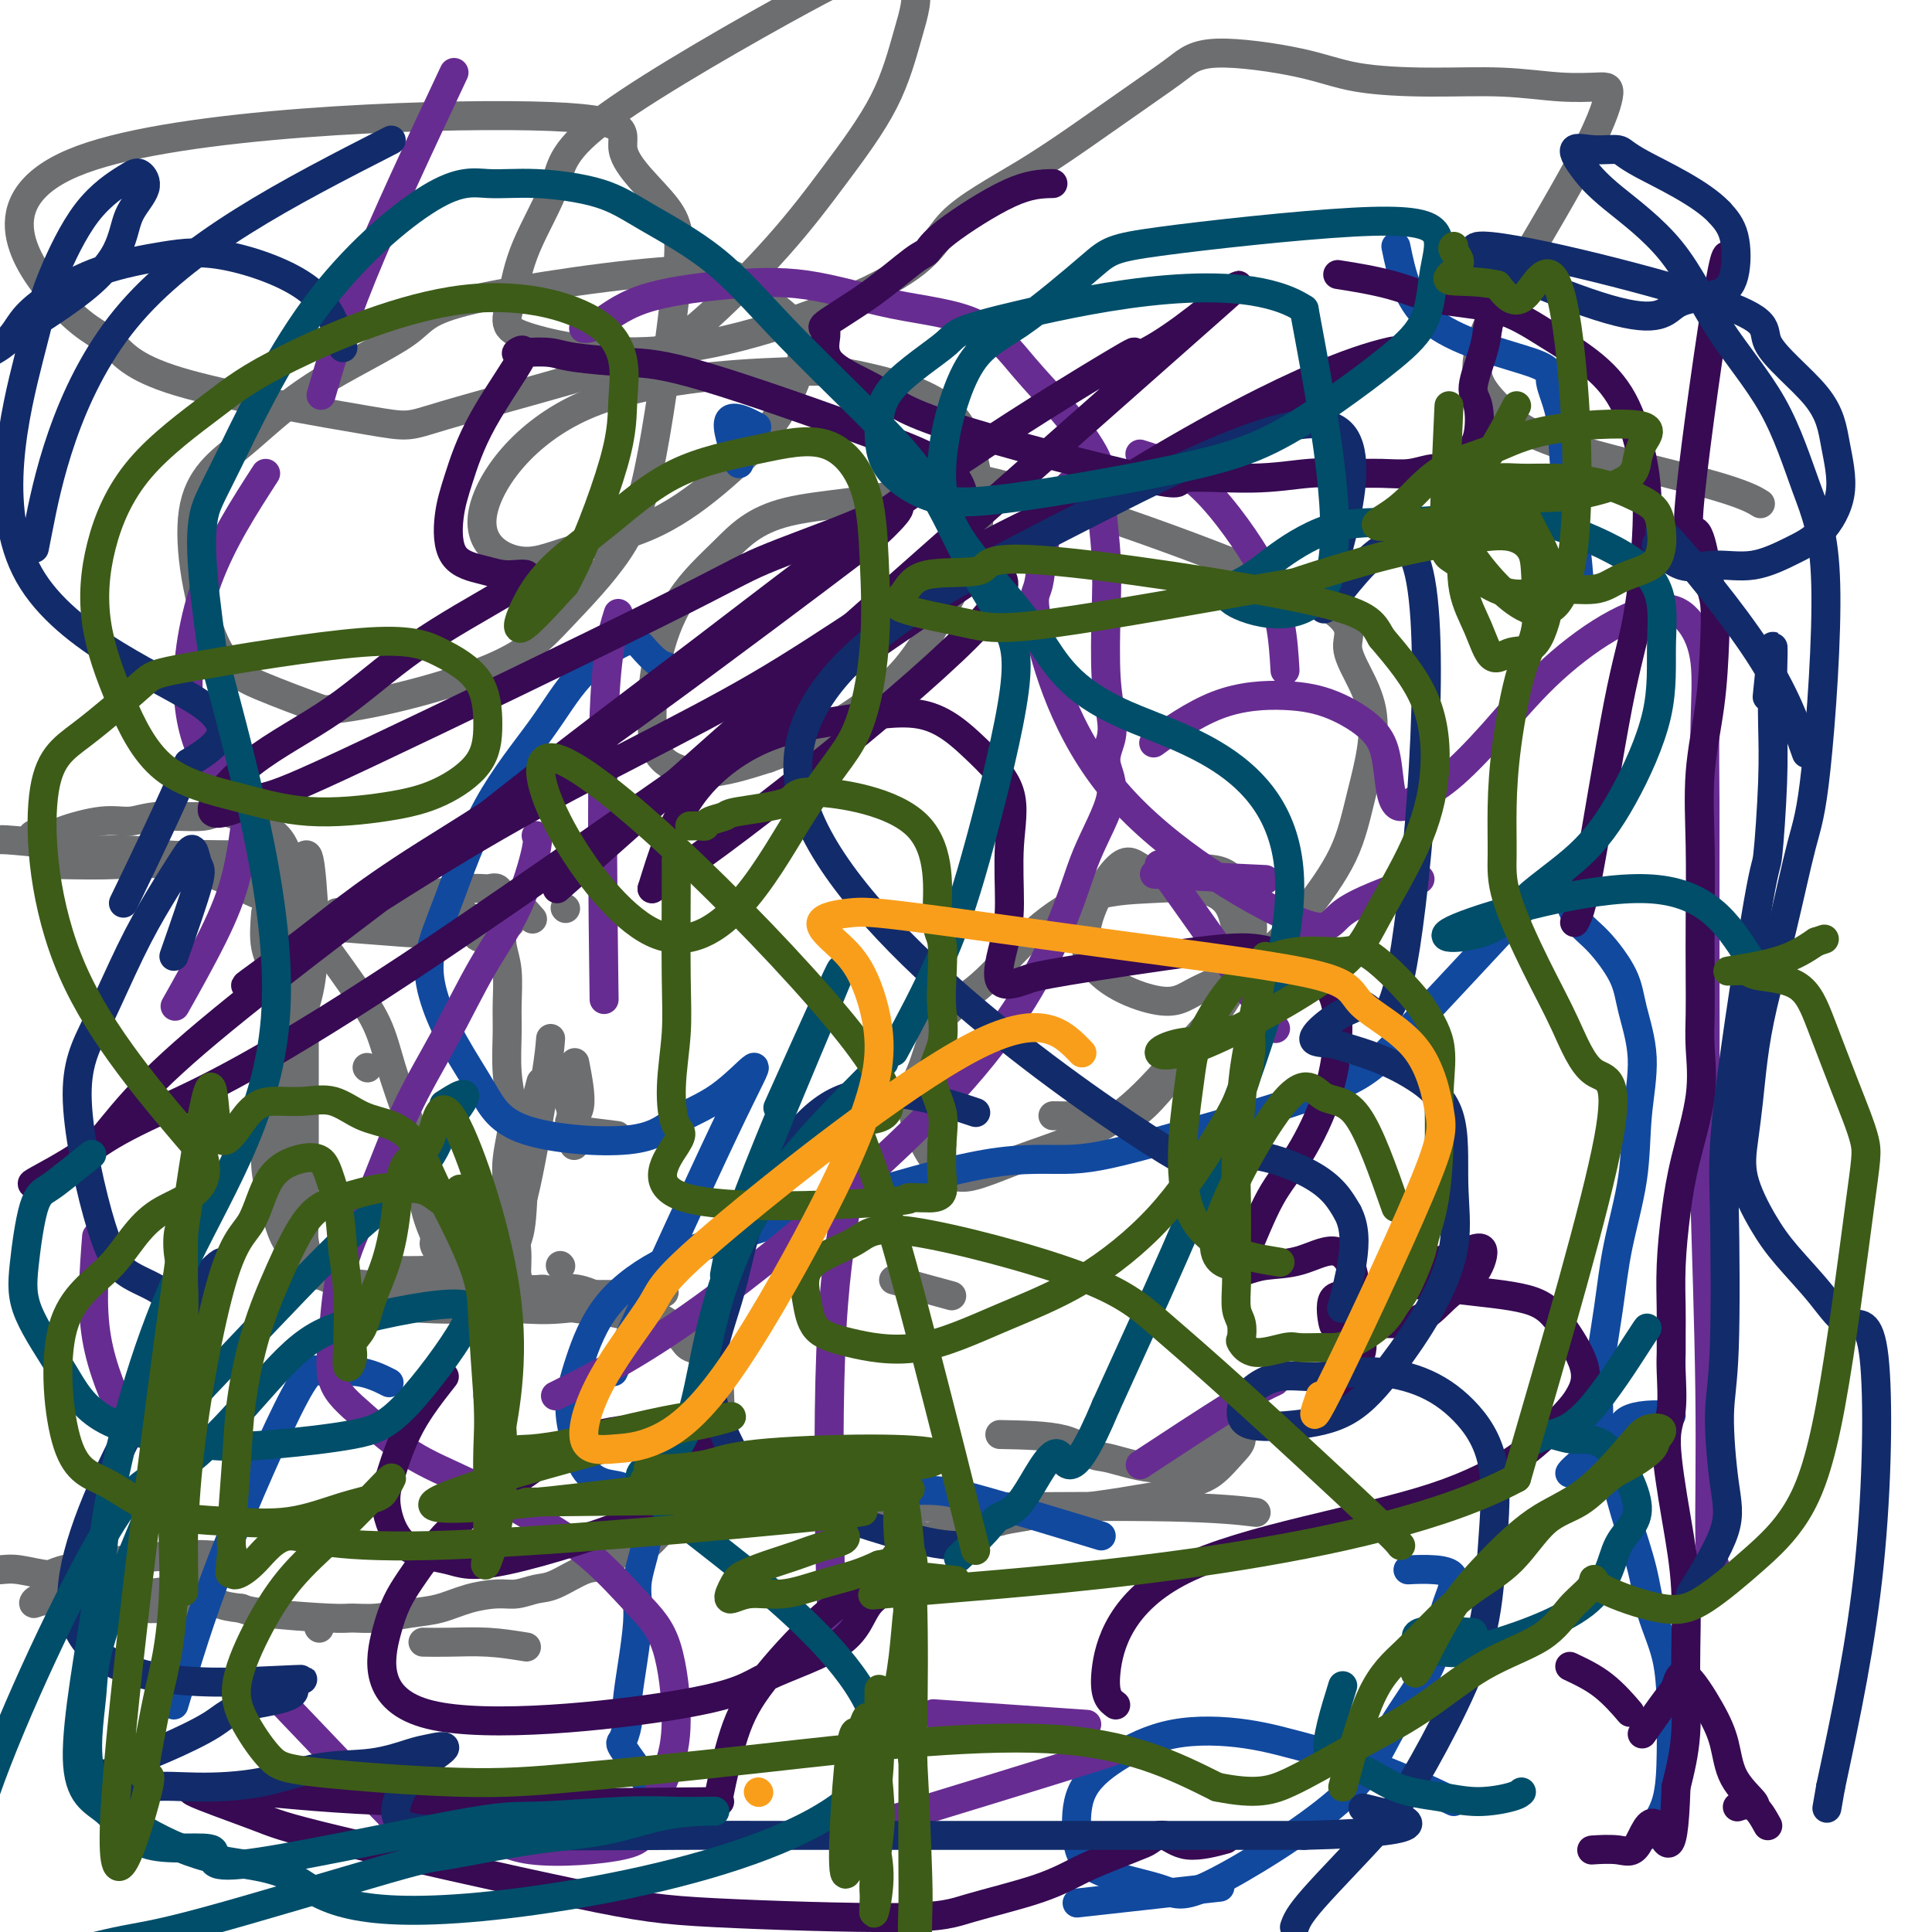 <svg viewBox='0 0 400 400' version='1.1' xmlns='http://www.w3.org/2000/svg' xmlns:xlink='http://www.w3.org/1999/xlink'><g fill='none' stroke='#6D6E70' stroke-width='6' stroke-linecap='round' stroke-linejoin='round'><path d='M12,179c4.335,0.083 8.669,0.166 12,0c3.331,-0.166 5.657,-0.580 8,-1c2.343,-0.420 4.701,-0.845 7,-1c2.299,-0.155 4.539,-0.042 6,0c1.461,0.042 2.145,0.011 3,0c0.855,-0.011 1.883,-0.003 3,0c1.117,0.003 2.324,0.001 3,0c0.676,-0.001 0.820,-0.000 1,0c0.180,0.000 0.395,0.000 1,0c0.605,-0.000 1.602,-0.000 2,0c0.398,0.000 0.199,0.000 0,0'/><path d='M76,221c0.000,0.000 0.100,0.100 0.1,0.1'/><path d='M64,183c-0.423,6.302 -0.845,12.604 -1,16c-0.155,3.396 -0.041,3.885 0,6c0.041,2.115 0.011,5.856 0,8c-0.011,2.144 -0.003,2.692 0,5c0.003,2.308 -0.000,6.377 0,10c0.000,3.623 0.004,6.800 0,10c-0.004,3.200 -0.015,6.424 0,9c0.015,2.576 0.056,4.505 0,6c-0.056,1.495 -0.207,2.556 0,4c0.207,1.444 0.774,3.270 1,4c0.226,0.730 0.113,0.365 0,0'/><path d='M55,189c-0.200,2.466 -0.400,4.932 0,7c0.400,2.068 1.400,3.739 2,6c0.600,2.261 0.800,5.111 1,7c0.200,1.889 0.400,2.816 1,5c0.600,2.184 1.600,5.624 2,7c0.400,1.376 0.200,0.688 0,0'/><path d='M71,266c0.000,0.000 0.100,0.100 0.1,0.1'/><path d='M80,263c3.072,0.055 6.144,0.109 8,0c1.856,-0.109 2.494,-0.383 4,0c1.506,0.383 3.878,1.421 6,2c2.122,0.579 3.995,0.698 6,1c2.005,0.302 4.142,0.785 6,1c1.858,0.215 3.436,0.161 5,0c1.564,-0.161 3.113,-0.428 5,0c1.887,0.428 4.110,1.551 5,2c0.890,0.449 0.445,0.225 0,0'/><path d='M97,270c-0.148,-0.005 -0.295,-0.011 5,0c5.295,0.011 16.033,0.037 21,0c4.967,-0.037 4.161,-0.137 5,0c0.839,0.137 3.321,0.510 5,1c1.679,0.490 2.555,1.098 4,2c1.445,0.902 3.460,2.097 5,3c1.540,0.903 2.607,1.512 3,2c0.393,0.488 0.112,0.854 0,1c-0.112,0.146 -0.056,0.073 0,0'/><path d='M148,311c0.000,0.000 0.100,0.100 0.1,0.1'/><path d='M143,293c-0.033,5.354 -0.066,10.709 0,13c0.066,2.291 0.232,1.519 0,2c-0.232,0.481 -0.862,2.216 -1,3c-0.138,0.784 0.217,0.616 0,1c-0.217,0.384 -1.005,1.319 -2,2c-0.995,0.681 -2.198,1.108 -3,2c-0.802,0.892 -1.202,2.250 -2,3c-0.798,0.750 -1.995,0.891 -3,1c-1.005,0.109 -1.818,0.186 -3,1c-1.182,0.814 -2.732,2.366 -4,3c-1.268,0.634 -2.255,0.352 -4,1c-1.745,0.648 -4.247,2.228 -6,3c-1.753,0.772 -2.757,0.735 -4,1c-1.243,0.265 -2.724,0.830 -4,1c-1.276,0.170 -2.346,-0.056 -4,0c-1.654,0.056 -3.892,0.393 -6,1c-2.108,0.607 -4.085,1.484 -6,2c-1.915,0.516 -3.769,0.671 -6,1c-2.231,0.329 -4.838,0.831 -7,1c-2.162,0.169 -3.878,0.004 -5,0c-1.122,-0.004 -1.648,0.153 -5,0c-3.352,-0.153 -9.529,-0.615 -13,-1c-3.471,-0.385 -4.235,-0.692 -5,-1'/><path d='M50,333c-5.168,-0.597 -4.088,-1.091 -5,-1c-0.912,0.091 -3.816,0.767 -6,1c-2.184,0.233 -3.647,0.024 -5,0c-1.353,-0.024 -2.594,0.138 -4,0c-1.406,-0.138 -2.975,-0.574 -5,-1c-2.025,-0.426 -4.505,-0.842 -6,-1c-1.495,-0.158 -2.004,-0.059 -3,0c-0.996,0.059 -2.477,0.080 -4,0c-1.523,-0.080 -3.088,-0.259 -4,0c-0.912,0.259 -1.173,0.956 -1,1c0.173,0.044 0.778,-0.566 5,-1c4.222,-0.434 12.060,-0.694 17,-1c4.940,-0.306 6.983,-0.659 9,-2c2.017,-1.341 4.009,-3.671 6,-6'/><path d='M44,322c-4.558,-0.613 -18.954,0.855 -26,2c-7.046,1.145 -6.741,1.968 -8,2c-1.259,0.032 -4.081,-0.727 -6,-1c-1.919,-0.273 -2.935,-0.060 -4,0c-1.065,0.060 -2.180,-0.033 -3,0c-0.820,0.033 -1.347,0.191 -2,0c-0.653,-0.191 -1.432,-0.730 -2,-1c-0.568,-0.270 -0.924,-0.270 -1,-1c-0.076,-0.730 0.130,-2.191 0,-3c-0.130,-0.809 -0.595,-0.967 -1,-3c-0.405,-2.033 -0.748,-5.942 -1,-9c-0.252,-3.058 -0.411,-5.267 0,-5c0.411,0.267 1.392,3.008 0,-6c-1.392,-9.008 -5.158,-29.766 -6,-37c-0.842,-7.234 1.238,-0.944 2,-1c0.762,-0.056 0.204,-6.457 0,-11c-0.204,-4.543 -0.056,-7.227 0,-10c0.056,-2.773 0.019,-5.634 0,-8c-0.019,-2.366 -0.021,-4.238 0,-7c0.021,-2.762 0.066,-6.415 0,-10c-0.066,-3.585 -0.243,-7.102 0,-10c0.243,-2.898 0.905,-5.175 1,-6c0.095,-0.825 -0.378,-0.196 0,-3c0.378,-2.804 1.606,-9.040 2,-12c0.394,-2.960 -0.048,-2.643 0,-3c0.048,-0.357 0.585,-1.388 1,-2c0.415,-0.612 0.707,-0.806 1,-1'/><path d='M-9,176c1.754,-4.633 3.641,-2.716 5,-2c1.359,0.716 2.192,0.229 3,0c0.808,-0.229 1.593,-0.201 4,0c2.407,0.201 6.437,0.576 9,1c2.563,0.424 3.658,0.899 6,1c2.342,0.101 5.932,-0.170 9,0c3.068,0.170 5.614,0.781 8,1c2.386,0.219 4.610,0.047 7,0c2.390,-0.047 4.944,0.030 7,0c2.056,-0.030 3.612,-0.169 5,0c1.388,0.169 2.607,0.646 4,1c1.393,0.354 2.960,0.585 4,0c1.040,-0.585 1.554,-1.985 2,0c0.446,1.985 0.823,7.354 1,11c0.177,3.646 0.153,5.570 0,8c-0.153,2.430 -0.436,5.365 -1,8c-0.564,2.635 -1.409,4.971 -2,7c-0.591,2.029 -0.926,3.751 -1,5c-0.074,1.249 0.115,2.024 0,3c-0.115,0.976 -0.533,2.154 -1,4c-0.467,1.846 -0.983,4.360 -1,5c-0.017,0.640 0.465,-0.594 1,3c0.535,3.594 1.123,12.015 1,16c-0.123,3.985 -0.956,3.534 -1,4c-0.044,0.466 0.702,1.847 1,3c0.298,1.153 0.149,2.076 0,3'/><path d='M61,258c0.177,4.851 -0.382,2.480 0,2c0.382,-0.480 1.704,0.933 2,2c0.296,1.067 -0.433,1.789 0,2c0.433,0.211 2.027,-0.089 3,0c0.973,0.089 1.326,0.568 3,1c1.674,0.432 4.671,0.816 7,1c2.329,0.184 3.991,0.169 6,0c2.009,-0.169 4.367,-0.490 6,0c1.633,0.490 2.542,1.792 4,2c1.458,0.208 3.463,-0.677 5,-1c1.537,-0.323 2.604,-0.083 4,0c1.396,0.083 3.121,0.008 5,0c1.879,-0.008 3.913,0.050 5,0c1.087,-0.050 1.226,-0.210 2,0c0.774,0.210 2.183,0.788 4,1c1.817,0.212 4.042,0.057 5,0c0.958,-0.057 0.649,-0.015 1,0c0.351,0.015 1.364,0.004 3,0c1.636,-0.004 3.896,-0.001 5,0c1.104,0.001 1.052,0.001 1,0'/><path d='M132,268c9.312,-0.006 4.591,-1.021 2,-1c-2.591,0.021 -3.053,1.078 -6,2c-2.947,0.922 -8.378,1.710 -12,2c-3.622,0.290 -5.433,0.084 -8,0c-2.567,-0.084 -5.888,-0.045 -9,0c-3.112,0.045 -6.013,0.095 -9,0c-2.987,-0.095 -6.060,-0.336 -9,-1c-2.940,-0.664 -5.747,-1.751 -8,-3c-2.253,-1.249 -3.952,-2.659 -6,-4c-2.048,-1.341 -4.443,-2.613 -6,-4c-1.557,-1.387 -2.275,-2.889 -3,-5c-0.725,-2.111 -1.458,-4.830 -2,-7c-0.542,-2.170 -0.892,-3.790 -1,-6c-0.108,-2.210 0.025,-5.009 0,-7c-0.025,-1.991 -0.207,-3.174 0,-5c0.207,-1.826 0.802,-4.294 1,-6c0.198,-1.706 -0.002,-2.651 1,-7c1.002,-4.349 3.207,-12.104 4,-17c0.793,-4.896 0.175,-6.934 0,-9c-0.175,-2.066 0.093,-4.162 0,-6c-0.093,-1.838 -0.546,-3.419 -1,-5'/><path d='M60,179c-0.907,-4.595 -2.675,-6.084 -4,-7c-1.325,-0.916 -2.209,-1.261 -4,-2c-1.791,-0.739 -4.491,-1.874 -6,-2c-1.509,-0.126 -1.826,0.757 -4,1c-2.174,0.243 -6.203,-0.155 -9,0c-2.797,0.155 -4.362,0.862 -6,1c-1.638,0.138 -3.349,-0.293 -6,0c-2.651,0.293 -6.240,1.311 -8,2c-1.760,0.689 -1.689,1.049 -3,1c-1.311,-0.049 -4.003,-0.506 -3,0c1.003,0.506 5.700,1.977 9,3c3.300,1.023 5.202,1.599 8,2c2.798,0.401 6.492,0.626 10,1c3.508,0.374 6.832,0.898 10,2c3.168,1.102 6.182,2.784 9,4c2.818,1.216 5.439,1.966 8,4c2.561,2.034 5.060,5.351 7,8c1.940,2.649 3.321,4.631 5,7c1.679,2.369 3.657,5.126 5,8c1.343,2.874 2.053,5.866 3,9c0.947,3.134 2.132,6.410 3,9c0.868,2.590 1.418,4.495 2,8c0.582,3.505 1.197,8.610 2,12c0.803,3.390 1.793,5.067 2,6c0.207,0.933 -0.369,1.124 0,2c0.369,0.876 1.685,2.438 3,4'/><path d='M93,262c4.242,8.820 7.346,5.870 9,5c1.654,-0.870 1.858,0.340 3,1c1.142,0.660 3.220,0.768 5,1c1.780,0.232 3.260,0.587 5,1c1.740,0.413 3.741,0.884 5,1c1.259,0.116 1.778,-0.124 3,0c1.222,0.124 3.147,0.613 5,1c1.853,0.387 3.635,0.671 5,1c1.365,0.329 2.312,0.704 3,1c0.688,0.296 1.116,0.515 2,1c0.884,0.485 2.223,1.236 3,2c0.777,0.764 0.992,1.541 2,2c1.008,0.459 2.808,0.599 4,1c1.192,0.401 1.778,1.063 2,2c0.222,0.937 0.082,2.147 0,3c-0.082,0.853 -0.107,1.347 0,4c0.107,2.653 0.345,7.466 0,10c-0.345,2.534 -1.275,2.790 -2,4c-0.725,1.210 -1.246,3.376 -1,4c0.246,0.624 1.259,-0.294 -1,2c-2.259,2.294 -7.788,7.798 -10,10c-2.212,2.202 -1.106,1.101 0,0'/><path d='M109,341c-2.625,-0.423 -5.250,-0.845 -8,-1c-2.750,-0.155 -5.625,-0.042 -8,0c-2.375,0.042 -4.250,0.012 -5,0c-0.750,-0.012 -0.375,-0.006 0,0'/><path d='M66,337c0.000,0.000 0.100,0.100 0.1,0.1'/><path d='M70,192c5.196,0.403 10.392,0.805 13,1c2.608,0.195 2.629,0.182 3,0c0.371,-0.182 1.094,-0.534 2,-1c0.906,-0.466 1.996,-1.045 3,-1c1.004,0.045 1.922,0.713 3,1c1.078,0.287 2.317,0.193 3,0c0.683,-0.193 0.812,-0.485 1,0c0.188,0.485 0.435,1.746 1,2c0.565,0.254 1.447,-0.499 2,-1c0.553,-0.501 0.776,-0.751 1,-1'/><path d='M102,192c5.516,-0.417 3.307,-1.460 3,-2c-0.307,-0.540 1.289,-0.578 2,-1c0.711,-0.422 0.538,-1.229 1,-1c0.462,0.229 1.561,1.494 2,2c0.439,0.506 0.220,0.253 0,0'/><path d='M119,220c0.669,3.482 1.338,6.965 1,9c-0.338,2.035 -1.685,2.623 -2,3c-0.315,0.377 0.400,0.544 1,1c0.600,0.456 1.085,1.200 1,2c-0.085,0.800 -0.738,1.657 -1,2c-0.262,0.343 -0.131,0.171 0,0'/><path d='M116,262c0.000,0.000 0.100,0.100 0.1,0.1'/><path d='M118,234c0.249,-1.743 0.498,-3.486 0,-5c-0.498,-1.514 -1.742,-2.797 -2,-4c-0.258,-1.203 0.469,-2.324 1,-3c0.531,-0.676 0.866,-0.907 1,-1c0.134,-0.093 0.067,-0.046 0,0'/><path d='M117,188c0.000,0.000 0.100,0.100 0.1,0.1'/><path d='M112,224c-1.185,4.472 -2.370,8.945 -3,14c-0.630,5.055 -0.705,10.693 -1,14c-0.295,3.307 -0.810,4.284 -1,5c-0.190,0.716 -0.055,1.171 0,2c0.055,0.829 0.030,2.031 0,3c-0.030,0.969 -0.064,1.703 0,2c0.064,0.297 0.227,0.156 0,1c-0.227,0.844 -0.845,2.674 -1,2c-0.155,-0.674 0.154,-3.851 0,-6c-0.154,-2.149 -0.770,-3.271 -1,-5c-0.230,-1.729 -0.075,-4.067 0,-6c0.075,-1.933 0.069,-3.462 0,-5c-0.069,-1.538 -0.200,-3.085 0,-5c0.200,-1.915 0.733,-4.196 1,-6c0.267,-1.804 0.269,-3.129 0,-5c-0.269,-1.871 -0.808,-4.289 -1,-7c-0.192,-2.711 -0.038,-5.715 0,-8c0.038,-2.285 -0.041,-3.849 0,-6c0.041,-2.151 0.203,-4.887 0,-7c-0.203,-2.113 -0.772,-3.604 -1,-5c-0.228,-1.396 -0.114,-2.698 0,-4'/><path d='M104,192c-0.461,-11.648 -0.115,-4.270 0,-2c0.115,2.270 -0.002,-0.570 0,-2c0.002,-1.430 0.123,-1.451 0,-2c-0.123,-0.549 -0.491,-1.626 -1,-2c-0.509,-0.374 -1.161,-0.045 -2,0c-0.839,0.045 -1.865,-0.195 -4,0c-2.135,0.195 -5.377,0.826 -7,1c-1.623,0.174 -1.626,-0.107 -3,0c-1.374,0.107 -4.120,0.602 -6,1c-1.880,0.398 -2.895,0.699 -4,1c-1.105,0.301 -2.300,0.604 -3,1c-0.700,0.396 -0.906,0.887 -2,1c-1.094,0.113 -3.077,-0.152 -2,0c1.077,0.152 5.213,0.721 7,1c1.787,0.279 1.226,0.268 3,0c1.774,-0.268 5.883,-0.793 8,-1c2.117,-0.207 2.242,-0.098 3,0c0.758,0.098 2.151,0.184 3,0c0.849,-0.184 1.155,-0.637 2,0c0.845,0.637 2.227,2.364 3,3c0.773,0.636 0.935,0.182 1,0c0.065,-0.182 0.032,-0.091 0,0'/><path d='M114,215c-0.135,1.699 -0.270,3.399 -1,8c-0.730,4.601 -2.056,12.105 -3,17c-0.944,4.895 -1.507,7.182 -2,9c-0.493,1.818 -0.917,3.167 -1,4c-0.083,0.833 0.174,1.151 0,2c-0.174,0.849 -0.777,2.229 -1,3c-0.223,0.771 -0.064,0.935 0,1c0.064,0.065 0.032,0.033 0,0'/><path d='M180,313c1.250,-2.500 2.500,-5.000 3,-6c0.500,-1.000 0.250,-0.500 0,0'/><path d='M207,297c4.871,0.093 9.743,0.186 13,1c3.257,0.814 4.900,2.348 6,3c1.100,0.652 1.656,0.422 4,1c2.344,0.578 6.476,1.965 10,2c3.524,0.035 6.440,-1.280 8,-2c1.560,-0.720 1.765,-0.843 2,-1c0.235,-0.157 0.499,-0.348 1,-1c0.501,-0.652 1.240,-1.764 2,-2c0.760,-0.236 1.540,0.406 2,0c0.460,-0.406 0.598,-1.858 1,-2c0.402,-0.142 1.067,1.026 1,2c-0.067,0.974 -0.866,1.752 -2,3c-1.134,1.248 -2.604,2.964 -4,4c-1.396,1.036 -2.716,1.391 -4,2c-1.284,0.609 -2.530,1.473 -4,2c-1.470,0.527 -3.165,0.719 -5,1c-1.835,0.281 -3.812,0.653 -6,1c-2.188,0.347 -4.589,0.670 -7,1c-2.411,0.330 -4.832,0.666 -7,1c-2.168,0.334 -4.084,0.667 -6,1'/><path d='M212,314c-5.614,0.951 -4.148,0.829 -5,1c-0.852,0.171 -4.023,0.634 -6,1c-1.977,0.366 -2.761,0.634 -4,1c-1.239,0.366 -2.931,0.830 -4,1c-1.069,0.170 -1.513,0.046 -2,0c-0.487,-0.046 -1.016,-0.012 -2,0c-0.984,0.012 -2.424,0.004 -3,0c-0.576,-0.004 -0.288,-0.002 0,0'/><path d='M218,231c2.906,0.047 5.813,0.094 8,0c2.187,-0.094 3.655,-0.330 5,0c1.345,0.330 2.568,1.227 6,-2c3.432,-3.227 9.074,-10.579 12,-15c2.926,-4.421 3.137,-5.910 4,-8c0.863,-2.090 2.380,-4.781 3,-7c0.620,-2.219 0.345,-3.966 0,-6c-0.345,-2.034 -0.759,-4.356 -2,-6c-1.241,-1.644 -3.308,-2.611 -6,-3c-2.692,-0.389 -6.009,-0.199 -10,0c-3.991,0.199 -8.657,0.407 -13,2c-4.343,1.593 -8.363,4.571 -12,8c-3.637,3.429 -6.892,7.309 -10,10c-3.108,2.691 -6.070,4.194 -8,7c-1.930,2.806 -2.829,6.915 -4,10c-1.171,3.085 -2.614,5.145 -2,9c0.614,3.855 3.286,9.506 6,12c2.714,2.494 5.469,1.833 8,1c2.531,-0.833 4.838,-1.836 8,-3c3.162,-1.164 7.177,-2.487 11,-4c3.823,-1.513 7.452,-3.215 11,-6c3.548,-2.785 7.014,-6.653 10,-10c2.986,-3.347 5.493,-6.174 8,-9'/><path d='M251,211c4.618,-6.170 7.162,-12.094 8,-16c0.838,-3.906 -0.030,-5.793 -1,-8c-0.970,-2.207 -2.043,-4.734 -4,-6c-1.957,-1.266 -4.800,-1.272 -8,-1c-3.200,0.272 -6.757,0.822 -9,0c-2.243,-0.822 -3.170,-3.016 -6,0c-2.830,3.016 -7.562,11.243 -6,17c1.562,5.757 9.419,9.045 14,10c4.581,0.955 5.886,-0.423 9,-2c3.114,-1.577 8.035,-3.354 12,-6c3.965,-2.646 6.972,-6.163 10,-10c3.028,-3.837 6.076,-7.996 8,-12c1.924,-4.004 2.724,-7.854 4,-13c1.276,-5.146 3.026,-11.590 2,-17c-1.026,-5.410 -4.830,-9.788 -5,-13c-0.170,-3.212 3.295,-5.258 -11,-12c-14.295,-6.742 -46.349,-18.179 -62,-22c-15.651,-3.821 -14.897,-0.026 -20,2c-5.103,2.026 -16.061,2.282 -23,4c-6.939,1.718 -9.858,4.896 -13,8c-3.142,3.104 -6.507,6.134 -9,10c-2.493,3.866 -4.116,8.569 -5,13c-0.884,4.431 -1.031,8.590 -1,12c0.031,3.410 0.239,6.072 2,8c1.761,1.928 5.075,3.122 9,3c3.925,-0.122 8.463,-1.561 13,-3'/><path d='M159,157c4.454,-1.567 9.088,-3.984 14,-7c4.912,-3.016 10.103,-6.630 14,-11c3.897,-4.370 6.502,-9.496 9,-14c2.498,-4.504 4.890,-8.386 6,-13c1.110,-4.614 0.937,-9.962 0,-15c-0.937,-5.038 -2.637,-9.768 -7,-13c-4.363,-3.232 -11.388,-4.965 -16,-6c-4.612,-1.035 -6.812,-1.371 -17,-1c-10.188,0.371 -28.363,1.450 -41,7c-12.637,5.550 -19.736,15.571 -21,22c-1.264,6.429 3.308,9.267 7,10c3.692,0.733 6.505,-0.638 11,-2c4.495,-1.362 10.673,-2.714 16,-5c5.327,-2.286 9.804,-5.505 14,-9c4.196,-3.495 8.111,-7.264 11,-11c2.889,-3.736 4.752,-7.438 6,-11c1.248,-3.562 1.880,-6.982 0,-10c-1.880,-3.018 -6.272,-5.632 -9,-8c-2.728,-2.368 -3.791,-4.489 -15,-4c-11.209,0.489 -32.563,3.588 -43,6c-10.437,2.412 -9.958,4.135 -14,7c-4.042,2.865 -12.604,6.870 -19,11c-6.396,4.130 -10.625,8.386 -15,12c-4.375,3.614 -8.894,6.587 -10,14c-1.106,7.413 1.202,19.265 4,26c2.798,6.735 6.085,8.353 10,10c3.915,1.647 8.457,3.324 13,5'/><path d='M67,147c8.685,-0.548 23.896,-4.418 33,-8c9.104,-3.582 12.099,-6.875 16,-11c3.901,-4.125 8.709,-9.083 12,-14c3.291,-4.917 5.067,-9.794 7,-20c1.933,-10.206 4.023,-25.742 5,-35c0.977,-9.258 0.840,-12.237 -2,-16c-2.840,-3.763 -8.385,-8.309 -9,-12c-0.615,-3.691 3.700,-6.525 -19,-7c-22.700,-0.475 -72.413,1.411 -93,9c-20.587,7.589 -12.047,20.882 -6,28c6.047,7.118 9.601,8.061 12,10c2.399,1.939 3.644,4.874 14,8c10.356,3.126 29.823,6.443 39,8c9.177,1.557 8.063,1.354 16,-1c7.937,-2.354 24.923,-6.861 35,-10c10.077,-3.139 13.245,-4.912 18,-9c4.755,-4.088 11.099,-10.492 16,-16c4.901,-5.508 8.360,-10.121 12,-15c3.640,-4.879 7.462,-10.024 10,-15c2.538,-4.976 3.794,-9.783 5,-14c1.206,-4.217 2.363,-7.842 1,-10c-1.363,-2.158 -5.247,-2.847 -8,-3c-2.753,-0.153 -4.376,0.230 -15,6c-10.624,5.770 -30.250,16.928 -40,24c-9.750,7.072 -9.625,10.058 -11,14c-1.375,3.942 -4.250,8.841 -6,13c-1.750,4.159 -2.375,7.580 -3,11'/><path d='M106,62c-1.789,5.219 -1.760,6.266 4,8c5.760,1.734 17.251,4.153 32,2c14.749,-2.153 32.757,-8.879 42,-14c9.243,-5.121 9.721,-8.638 13,-12c3.279,-3.362 9.360,-6.570 15,-10c5.640,-3.430 10.841,-7.082 15,-10c4.159,-2.918 7.276,-5.101 10,-7c2.724,-1.899 5.054,-3.514 7,-5c1.946,-1.486 3.509,-2.844 8,-3c4.491,-0.156 11.909,0.890 17,2c5.091,1.110 7.853,2.283 12,3c4.147,0.717 9.678,0.976 15,1c5.322,0.024 10.437,-0.189 15,0c4.563,0.189 8.576,0.780 12,1c3.424,0.220 6.261,0.067 8,0c1.739,-0.067 2.382,-0.050 2,2c-0.382,2.050 -1.787,6.132 -6,14c-4.213,7.868 -11.234,19.521 -15,26c-3.766,6.479 -4.277,7.783 -5,10c-0.723,2.217 -1.657,5.348 -1,8c0.657,2.652 2.905,4.827 5,7c2.095,2.173 4.036,4.345 12,7c7.964,2.655 21.952,5.792 30,8c8.048,2.208 10.157,3.488 11,4c0.843,0.512 0.422,0.256 0,0'/><path d='M119,234c3.333,0.417 6.667,0.833 8,1c1.333,0.167 0.667,0.083 0,0'/><path d='M185,265c4.583,1.250 9.167,2.500 11,3c1.833,0.500 0.917,0.250 0,0'/><path d='M179,312c6.774,0.030 13.548,0.060 25,0c11.452,-0.060 27.583,-0.208 38,0c10.417,0.208 15.119,0.774 17,1c1.881,0.226 0.940,0.113 0,0'/></g>
<g fill='none' stroke='#11499F' stroke-width='6' stroke-linecap='round' stroke-linejoin='round'><path d='M346,293c-1.699,-0.067 -3.397,-0.133 -5,0c-1.603,0.133 -3.109,0.467 -4,1c-0.891,0.533 -1.167,1.267 -3,3c-1.833,1.733 -5.224,4.467 -7,6c-1.776,1.533 -1.936,1.867 -2,2c-0.064,0.133 -0.032,0.067 0,0'/><path d='M301,373c-5.472,-2.589 -10.943,-5.177 -16,-7c-5.057,-1.823 -9.698,-2.880 -14,-4c-4.302,-1.120 -8.264,-2.304 -13,-3c-4.736,-0.696 -10.247,-0.903 -15,0c-4.753,0.903 -8.750,2.916 -12,5c-3.250,2.084 -5.754,4.239 -7,7c-1.246,2.761 -1.233,6.128 -1,9c0.233,2.872 0.687,5.250 4,7c3.313,1.750 9.486,2.871 13,4c3.514,1.129 4.368,2.265 11,-1c6.632,-3.265 19.041,-10.930 26,-17c6.959,-6.070 8.467,-10.544 11,-15c2.533,-4.456 6.089,-8.893 8,-13c1.911,-4.107 2.175,-7.885 3,-11c0.825,-3.115 2.211,-5.567 2,-7c-0.211,-1.433 -2.018,-1.847 -4,-2c-1.982,-0.153 -4.138,-0.044 -5,0c-0.862,0.044 -0.431,0.022 0,0'/><path d='M228,318c-10.446,-3.179 -20.893,-6.357 -27,-8c-6.107,-1.643 -7.875,-1.750 -18,-1c-10.125,0.750 -28.607,2.357 -36,3c-7.393,0.643 -3.696,0.321 0,0'/><path d='M36,353c2.666,-8.976 5.332,-17.953 10,-30c4.668,-12.047 11.339,-27.165 15,-34c3.661,-6.835 4.311,-5.389 6,-5c1.689,0.389 4.416,-0.280 7,0c2.584,0.280 5.024,1.509 6,2c0.976,0.491 0.488,0.246 0,0'/><path d='M127,284c8.891,-19.510 17.783,-39.020 23,-50c5.217,-10.980 6.760,-13.431 6,-13c-0.760,0.431 -3.821,3.743 -7,6c-3.179,2.257 -6.475,3.457 -9,5c-2.525,1.543 -4.280,3.427 -10,4c-5.720,0.573 -15.406,-0.166 -21,-2c-5.594,-1.834 -7.097,-4.762 -9,-8c-1.903,-3.238 -4.206,-6.785 -6,-10c-1.794,-3.215 -3.080,-6.099 -4,-9c-0.920,-2.901 -1.476,-5.820 -1,-9c0.476,-3.180 1.983,-6.623 4,-12c2.017,-5.377 4.546,-12.690 8,-19c3.454,-6.310 7.835,-11.618 11,-16c3.165,-4.382 5.115,-7.840 8,-11c2.885,-3.160 6.707,-6.024 9,-7c2.293,-0.976 3.058,-0.066 4,1c0.942,1.066 2.061,2.287 3,3c0.939,0.713 1.697,0.918 2,1c0.303,0.082 0.152,0.041 0,0'/><path d='M153,96c-1.400,-3.911 -2.800,-7.822 -2,-9c0.800,-1.178 3.800,0.378 5,1c1.200,0.622 0.600,0.311 0,0'/><path d='M289,51c1.223,5.938 2.445,11.876 8,16c5.555,4.124 15.442,6.433 20,8c4.558,1.567 3.785,2.393 4,4c0.215,1.607 1.417,3.994 2,7c0.583,3.006 0.548,6.630 1,11c0.452,4.370 1.391,9.484 2,14c0.609,4.516 0.888,8.433 1,10c0.112,1.567 0.056,0.783 0,0'/><path d='M319,184c-10.781,11.590 -21.561,23.180 -28,30c-6.439,6.820 -8.536,8.871 -17,12c-8.464,3.129 -23.294,7.337 -33,10c-9.706,2.663 -14.288,3.780 -19,4c-4.712,0.220 -9.554,-0.457 -18,1c-8.446,1.457 -20.497,5.047 -30,8c-9.503,2.953 -16.460,5.267 -22,7c-5.540,1.733 -9.664,2.884 -14,5c-4.336,2.116 -8.884,5.196 -12,9c-3.116,3.804 -4.799,8.333 -6,12c-1.201,3.667 -1.919,6.473 -2,9c-0.081,2.527 0.476,4.776 1,7c0.524,2.224 1.015,4.424 2,6c0.985,1.576 2.462,2.528 4,3c1.538,0.472 3.136,0.464 4,1c0.864,0.536 0.994,1.614 2,3c1.006,1.386 2.887,3.079 3,6c0.113,2.921 -1.542,7.070 -2,10c-0.458,2.930 0.280,4.640 0,9c-0.280,4.360 -1.578,11.370 -2,15c-0.422,3.630 0.031,3.880 0,5c-0.031,1.120 -0.547,3.109 -1,4c-0.453,0.891 -0.844,0.683 0,2c0.844,1.317 2.922,4.158 5,7'/><path d='M134,369c2.556,3.178 6.444,6.622 8,8c1.556,1.378 0.778,0.689 0,0'/><path d='M223,394c11.250,-1.250 22.500,-2.500 27,-3c4.500,-0.500 2.250,-0.250 0,0'/><path d='M341,380c1.580,-2.064 3.159,-4.128 4,-7c0.841,-2.872 0.942,-6.553 1,-10c0.058,-3.447 0.072,-6.661 0,-10c-0.072,-3.339 -0.232,-6.803 -1,-10c-0.768,-3.197 -2.145,-6.125 -3,-9c-0.855,-2.875 -1.189,-5.696 -2,-9c-0.811,-3.304 -2.098,-7.093 -3,-10c-0.902,-2.907 -1.420,-4.934 -2,-7c-0.580,-2.066 -1.221,-4.172 -2,-6c-0.779,-1.828 -1.696,-3.378 -2,-5c-0.304,-1.622 0.006,-3.317 0,-5c-0.006,-1.683 -0.329,-3.355 0,-7c0.329,-3.645 1.309,-9.265 2,-14c0.691,-4.735 1.093,-8.586 2,-13c0.907,-4.414 2.320,-9.392 3,-14c0.680,-4.608 0.626,-8.848 1,-13c0.374,-4.152 1.176,-8.217 1,-12c-0.176,-3.783 -1.332,-7.286 -2,-10c-0.668,-2.714 -0.850,-4.640 -2,-7c-1.150,-2.360 -3.267,-5.154 -5,-7c-1.733,-1.846 -3.080,-2.743 -4,-4c-0.920,-1.257 -1.411,-2.873 -2,-4c-0.589,-1.127 -1.274,-1.765 -1,-2c0.274,-0.235 1.507,-0.067 2,0c0.493,0.067 0.247,0.034 0,0'/></g>
<g fill='none' stroke='#672C91' stroke-width='6' stroke-linecap='round' stroke-linejoin='round'><path d='M355,324c-0.453,-0.274 -0.906,-0.547 -1,-6c-0.094,-5.453 0.171,-16.085 0,-30c-0.171,-13.915 -0.778,-31.111 -1,-39c-0.222,-7.889 -0.057,-6.470 0,-16c0.057,-9.530 0.008,-30.009 0,-43c-0.008,-12.991 0.026,-18.496 0,-24c-0.026,-5.504 -0.111,-11.008 0,-16c0.111,-4.992 0.418,-9.471 0,-13c-0.418,-3.529 -1.560,-6.107 -3,-8c-1.440,-1.893 -3.178,-3.101 -6,-3c-2.822,0.101 -6.729,1.510 -11,4c-4.271,2.490 -8.905,6.060 -13,10c-4.095,3.940 -7.650,8.252 -11,12c-3.350,3.748 -6.494,6.934 -9,9c-2.506,2.066 -4.375,3.012 -6,4c-1.625,0.988 -3.005,2.017 -4,2c-0.995,-0.017 -1.606,-1.080 -2,-3c-0.394,-1.920 -0.570,-4.696 -1,-7c-0.430,-2.304 -1.115,-4.136 -3,-6c-1.885,-1.864 -4.969,-3.759 -8,-5c-3.031,-1.241 -6.008,-1.827 -10,-2c-3.992,-0.173 -8.998,0.069 -14,2c-5.002,1.931 -10.001,5.552 -12,7c-1.999,1.448 -1.000,0.724 0,0'/><path d='M239,181c8.750,0.417 17.500,0.833 21,1c3.500,0.167 1.750,0.083 0,0'/><path d='M294,182c-6.480,2.319 -12.959,4.638 -16,7c-3.041,2.362 -2.643,4.767 -11,1c-8.357,-3.767 -25.468,-13.707 -36,-26c-10.532,-12.293 -14.485,-26.938 -16,-34c-1.515,-7.063 -0.592,-6.543 0,-9c0.592,-2.457 0.852,-7.892 2,-12c1.148,-4.108 3.185,-6.888 4,-8c0.815,-1.112 0.407,-0.556 0,0'/><path d='M236,94c4.182,1.299 8.364,2.599 13,7c4.636,4.401 9.726,11.904 12,16c2.274,4.096 1.734,4.785 2,6c0.266,1.215 1.339,2.954 2,6c0.661,3.046 0.909,7.397 1,9c0.091,1.603 0.026,0.458 0,0c-0.026,-0.458 -0.013,-0.229 0,0'/><path d='M240,179c9.167,12.917 18.333,25.833 22,31c3.667,5.167 1.833,2.583 0,0'/><path d='M264,286c-1.911,0.889 -3.822,1.778 -9,5c-5.178,3.222 -13.622,8.778 -17,11c-3.378,2.222 -1.689,1.111 0,0'/><path d='M225,357c-12.083,-0.833 -24.167,-1.667 -29,-2c-4.833,-0.333 -2.417,-0.167 0,0'/><path d='M115,289c9.029,-4.477 18.057,-8.955 33,-20c14.943,-11.045 35.799,-28.659 49,-43c13.201,-14.341 18.746,-25.409 22,-33c3.254,-7.591 4.218,-11.704 6,-16c1.782,-4.296 4.383,-8.775 5,-12c0.617,-3.225 -0.749,-5.198 -1,-7c-0.251,-1.802 0.613,-3.435 1,-5c0.387,-1.565 0.296,-3.064 0,-5c-0.296,-1.936 -0.796,-4.309 -1,-8c-0.204,-3.691 -0.113,-8.701 0,-13c0.113,-4.299 0.249,-7.888 0,-12c-0.249,-4.112 -0.882,-8.747 -1,-12c-0.118,-3.253 0.280,-5.124 -1,-8c-1.280,-2.876 -4.239,-6.757 -7,-10c-2.761,-3.243 -5.324,-5.848 -8,-9c-2.676,-3.152 -5.465,-6.852 -10,-9c-4.535,-2.148 -10.814,-2.743 -17,-4c-6.186,-1.257 -12.278,-3.174 -18,-4c-5.722,-0.826 -11.075,-0.561 -17,0c-5.925,0.561 -12.423,1.418 -17,3c-4.577,1.582 -7.232,3.887 -9,5c-1.768,1.113 -2.648,1.032 -3,1c-0.352,-0.032 -0.176,-0.016 0,0'/><path d='M94,15c-7.133,15.178 -14.267,30.356 -19,42c-4.733,11.644 -7.067,19.756 -8,23c-0.933,3.244 -0.467,1.622 0,0'/><path d='M55,98c-4.516,7.002 -9.033,14.004 -12,22c-2.967,7.996 -4.385,16.986 -4,24c0.385,7.014 2.574,12.053 4,14c1.426,1.947 2.091,0.802 3,1c0.909,0.198 2.064,1.738 3,3c0.936,1.262 1.654,2.246 2,3c0.346,0.754 0.319,1.279 0,4c-0.319,2.721 -0.931,7.636 -2,12c-1.069,4.364 -2.596,8.175 -5,13c-2.404,4.825 -5.687,10.664 -7,13c-1.313,2.336 -0.657,1.168 0,0'/><path d='M20,256c-0.556,7.200 -1.111,14.400 0,21c1.111,6.600 3.889,12.600 5,15c1.111,2.400 0.556,1.200 0,0'/><path d='M57,351c8.622,9.044 17.244,18.089 22,23c4.756,4.911 5.644,5.689 6,6c0.356,0.311 0.178,0.156 0,0'/><path d='M100,378c2.199,2.140 4.398,4.280 10,5c5.602,0.720 14.608,0.021 19,-1c4.392,-1.021 4.171,-2.365 5,-5c0.829,-2.635 2.709,-6.562 4,-10c1.291,-3.438 1.993,-6.388 2,-11c0.007,-4.612 -0.681,-10.886 -2,-15c-1.319,-4.114 -3.269,-6.067 -6,-9c-2.731,-2.933 -6.245,-6.846 -10,-10c-3.755,-3.154 -7.753,-5.551 -12,-8c-4.247,-2.449 -8.743,-4.952 -13,-7c-4.257,-2.048 -8.276,-3.640 -12,-6c-3.724,-2.360 -7.152,-5.487 -10,-8c-2.848,-2.513 -5.115,-4.413 -6,-7c-0.885,-2.587 -0.389,-5.860 0,-10c0.389,-4.140 0.671,-9.145 2,-14c1.329,-4.855 3.706,-9.558 6,-15c2.294,-5.442 4.507,-11.622 7,-17c2.493,-5.378 5.267,-9.952 8,-15c2.733,-5.048 5.426,-10.568 8,-15c2.574,-4.432 5.030,-7.776 7,-12c1.970,-4.224 3.453,-9.330 4,-12c0.547,-2.670 0.156,-2.906 0,-3c-0.156,-0.094 -0.078,-0.047 0,0'/><path d='M128,127c-1.267,4.044 -2.533,8.089 -3,23c-0.467,14.911 -0.133,40.689 0,51c0.133,10.311 0.067,5.156 0,0'/><path d='M177,239c-0.514,3.147 -1.027,6.293 -2,12c-0.973,5.707 -2.405,13.973 -3,29c-0.595,15.027 -0.352,36.815 0,48c0.352,11.185 0.815,11.767 1,12c0.185,0.233 0.093,0.116 0,0'/><path d='M174,380c21.733,-6.644 43.467,-13.289 52,-16c8.533,-2.711 3.867,-1.489 2,-1c-1.867,0.489 -0.933,0.244 0,0'/></g>
<g fill='none' stroke='#370A53' stroke-width='6' stroke-linecap='round' stroke-linejoin='round'><path d='M326,191c0.693,-1.215 1.386,-2.430 3,-11c1.614,-8.570 4.149,-24.495 6,-34c1.851,-9.505 3.016,-12.589 4,-18c0.984,-5.411 1.786,-13.149 2,-19c0.214,-5.851 -0.159,-9.816 -1,-14c-0.841,-4.184 -2.151,-8.586 -4,-12c-1.849,-3.414 -4.239,-5.838 -7,-8c-2.761,-2.162 -5.894,-4.061 -9,-6c-3.106,-1.939 -6.186,-3.917 -10,-5c-3.814,-1.083 -8.363,-1.270 -12,-2c-3.637,-0.730 -6.364,-2.004 -10,-3c-3.636,-0.996 -8.182,-1.713 -10,-2c-1.818,-0.287 -0.909,-0.143 0,0'/><path d='M218,38c-2.443,0.056 -4.886,0.113 -9,2c-4.114,1.887 -9.900,5.606 -13,8c-3.100,2.394 -3.515,3.464 -4,4c-0.485,0.536 -1.039,0.540 -3,2c-1.961,1.460 -5.328,4.378 -9,7c-3.672,2.622 -7.648,4.949 -9,6c-1.352,1.051 -0.080,0.827 0,2c0.080,1.173 -1.031,3.742 1,6c2.031,2.258 7.203,4.203 10,6c2.797,1.797 3.218,3.444 14,7c10.782,3.556 31.925,9.019 41,11c9.075,1.981 6.081,0.478 8,0c1.919,-0.478 8.749,0.069 14,0c5.251,-0.069 8.921,-0.755 12,-1c3.079,-0.245 5.566,-0.049 8,0c2.434,0.049 4.816,-0.048 7,0c2.184,0.048 4.172,0.242 6,0c1.828,-0.242 3.496,-0.918 5,-1c1.504,-0.082 2.842,0.432 4,0c1.158,-0.432 2.135,-1.808 3,-3c0.865,-1.192 1.619,-2.198 2,-4c0.381,-1.802 0.391,-4.401 0,-6c-0.391,-1.599 -1.182,-2.200 -1,-4c0.182,-1.800 1.338,-4.800 2,-7c0.662,-2.200 0.831,-3.600 1,-5'/><path d='M308,68c0.893,-4.488 1.126,-2.708 1,-3c-0.126,-0.292 -0.611,-2.656 0,-3c0.611,-0.344 2.317,1.330 3,2c0.683,0.670 0.341,0.335 0,0'/><path d='M358,57c-0.150,-3.821 -0.300,-7.642 -2,2c-1.700,9.642 -4.949,32.747 -6,43c-1.051,10.253 0.097,7.653 1,8c0.903,0.347 1.561,3.640 2,6c0.439,2.360 0.660,3.786 1,5c0.340,1.214 0.799,2.214 1,4c0.201,1.786 0.145,4.356 0,8c-0.145,3.644 -0.379,8.363 -1,13c-0.621,4.637 -1.630,9.193 -2,14c-0.370,4.807 -0.100,9.864 0,15c0.100,5.136 0.029,10.352 0,15c-0.029,4.648 -0.017,8.728 0,12c0.017,3.272 0.040,5.735 0,8c-0.040,2.265 -0.144,4.332 0,7c0.144,2.668 0.536,5.939 0,10c-0.536,4.061 -2.000,8.914 -3,13c-1.000,4.086 -1.536,7.405 -2,11c-0.464,3.595 -0.857,7.465 -1,11c-0.143,3.535 -0.037,6.735 0,9c0.037,2.265 0.005,3.594 0,5c-0.005,1.406 0.018,2.887 0,4c-0.018,1.113 -0.078,1.857 0,4c0.078,2.143 0.294,5.683 0,8c-0.294,2.317 -1.096,3.410 -1,7c0.096,3.590 1.092,9.677 2,15c0.908,5.323 1.728,9.880 2,15c0.272,5.120 -0.004,10.801 0,16c0.004,5.199 0.287,9.914 0,14c-0.287,4.086 -1.143,7.543 -2,11'/><path d='M347,370c-0.552,18.293 -2.431,10.026 -4,8c-1.569,-2.026 -2.826,2.189 -4,4c-1.174,1.811 -2.263,1.217 -4,1c-1.737,-0.217 -4.121,-0.059 -5,0c-0.879,0.059 -0.251,0.017 0,0c0.251,-0.017 0.126,-0.008 0,0'/><path d='M325,345c2.400,1.133 4.800,2.267 7,4c2.200,1.733 4.200,4.067 5,5c0.800,0.933 0.400,0.467 0,0'/><path d='M231,353c-1.273,-0.924 -2.546,-1.849 -2,-7c0.546,-5.151 2.910,-14.530 16,-21c13.090,-6.470 36.904,-10.032 52,-15c15.096,-4.968 21.473,-11.341 25,-15c3.527,-3.659 4.202,-4.604 5,-6c0.798,-1.396 1.718,-3.241 1,-6c-0.718,-2.759 -3.075,-6.430 -5,-9c-1.925,-2.570 -3.417,-4.039 -7,-5c-3.583,-0.961 -9.258,-1.416 -14,-2c-4.742,-0.584 -8.551,-1.299 -12,-1c-3.449,0.299 -6.537,1.611 -9,2c-2.463,0.389 -4.303,-0.144 -5,1c-0.697,1.144 -0.253,3.965 0,5c0.253,1.035 0.315,0.285 2,0c1.685,-0.285 4.993,-0.105 8,0c3.007,0.105 5.713,0.135 8,-1c2.287,-1.135 4.155,-3.436 6,-5c1.845,-1.564 3.669,-2.393 5,-4c1.331,-1.607 2.170,-3.994 2,-5c-0.170,-1.006 -1.350,-0.632 -3,0c-1.650,0.632 -3.772,1.523 -6,2c-2.228,0.477 -4.564,0.539 -7,2c-2.436,1.461 -4.973,4.319 -7,7c-2.027,2.681 -3.546,5.183 -5,8c-1.454,2.817 -2.844,5.948 -3,8c-0.156,2.052 0.922,3.026 2,4'/><path d='M278,290c0.626,-0.537 1.191,-3.880 2,-6c0.809,-2.120 1.860,-3.016 2,-5c0.140,-1.984 -0.633,-5.054 -1,-8c-0.367,-2.946 -0.328,-5.767 -1,-8c-0.672,-2.233 -2.055,-3.879 -4,-4c-1.945,-0.121 -4.451,1.282 -7,2c-2.549,0.718 -5.142,0.749 -7,1c-1.858,0.251 -2.982,0.720 -4,1c-1.018,0.280 -1.930,0.370 -2,0c-0.070,-0.370 0.704,-1.200 2,-4c1.296,-2.800 3.115,-7.570 5,-11c1.885,-3.430 3.835,-5.522 6,-9c2.165,-3.478 4.546,-8.343 6,-13c1.454,-4.657 1.981,-9.105 2,-13c0.019,-3.895 -0.470,-7.238 -3,-10c-2.530,-2.762 -7.100,-4.944 -11,-6c-3.900,-1.056 -7.130,-0.987 -15,0c-7.870,0.987 -20.382,2.893 -27,4c-6.618,1.107 -7.344,1.417 -9,2c-1.656,0.583 -4.243,1.440 -5,0c-0.757,-1.440 0.314,-5.175 1,-8c0.686,-2.825 0.985,-4.738 1,-8c0.015,-3.262 -0.256,-7.874 0,-12c0.256,-4.126 1.038,-7.768 0,-11c-1.038,-3.232 -3.896,-6.055 -7,-9c-3.104,-2.945 -6.453,-6.013 -11,-7c-4.547,-0.987 -10.291,0.107 -16,1c-5.709,0.893 -11.383,1.587 -17,4c-5.617,2.413 -11.176,6.547 -15,12c-3.824,5.453 -5.912,12.227 -8,19'/><path d='M135,184c13.356,-8.077 50.747,-37.768 65,-52c14.253,-14.232 5.368,-13.004 2,-16c-3.368,-2.996 -1.220,-10.217 -3,-15c-1.780,-4.783 -7.489,-7.128 -18,-11c-10.511,-3.872 -25.824,-9.273 -35,-12c-9.176,-2.727 -12.217,-2.782 -16,-3c-3.783,-0.218 -8.309,-0.601 -11,-1c-2.691,-0.399 -3.545,-0.814 -5,-1c-1.455,-0.186 -3.509,-0.141 -5,0c-1.491,0.141 -2.417,0.379 -2,0c0.417,-0.379 2.177,-1.374 1,1c-1.177,2.374 -5.291,8.117 -8,13c-2.709,4.883 -4.011,8.906 -5,12c-0.989,3.094 -1.664,5.258 -2,8c-0.336,2.742 -0.333,6.062 1,8c1.333,1.938 3.995,2.493 6,3c2.005,0.507 3.354,0.964 5,1c1.646,0.036 3.589,-0.349 4,0c0.411,0.349 -0.712,1.432 -5,4c-4.288,2.568 -11.743,6.622 -18,11c-6.257,4.378 -11.316,9.081 -17,13c-5.684,3.919 -11.992,7.055 -17,11c-5.008,3.945 -8.717,8.699 -8,10c0.717,1.301 5.858,-0.849 11,-3'/><path d='M55,165c3.108,-0.897 5.380,-1.638 21,-9c15.620,-7.362 44.590,-21.344 60,-29c15.410,-7.656 17.260,-8.987 22,-11c4.740,-2.013 12.369,-4.707 18,-7c5.631,-2.293 9.265,-4.186 10,-4c0.735,0.186 -1.429,2.451 -3,4c-1.571,1.549 -2.549,2.382 -14,11c-11.451,8.618 -33.376,25.021 -49,36c-15.624,10.979 -24.947,16.533 -32,21c-7.053,4.467 -11.836,7.848 -16,11c-4.164,3.152 -7.711,6.074 -13,10c-5.289,3.926 -12.322,8.857 -5,4c7.322,-4.857 28.999,-19.501 49,-31c20.001,-11.499 38.328,-19.851 54,-29c15.672,-9.149 28.691,-19.093 45,-28c16.309,-8.907 35.909,-16.775 48,-22c12.091,-5.225 16.675,-7.806 20,-10c3.325,-2.194 5.393,-4.003 10,-6c4.607,-1.997 11.754,-4.184 7,-3c-4.754,1.184 -21.408,5.740 -60,30c-38.592,24.260 -99.122,68.225 -136,93c-36.878,24.775 -50.102,30.360 -58,34c-7.898,3.640 -10.469,5.335 -13,7c-2.531,1.665 -5.024,3.300 -8,5c-2.976,1.700 -6.437,3.466 -5,3c1.437,-0.466 7.771,-3.164 12,-7c4.229,-3.836 6.351,-8.810 19,-20c12.649,-11.190 35.824,-28.595 59,-46'/><path d='M97,172c22.570,-17.953 33.995,-26.336 48,-37c14.005,-10.664 30.592,-23.609 47,-35c16.408,-11.391 32.639,-21.227 39,-25c6.361,-3.773 2.852,-1.483 3,-1c0.148,0.483 3.954,-0.840 11,-6c7.046,-5.160 17.332,-14.156 7,-5c-10.332,9.156 -41.282,36.465 -69,61c-27.718,24.535 -52.205,46.296 -62,55c-9.795,8.704 -4.897,4.352 0,0'/><path d='M92,285c-2.552,3.247 -5.103,6.493 -7,10c-1.897,3.507 -3.138,7.273 -4,10c-0.862,2.727 -1.344,4.415 -1,7c0.344,2.585 1.514,6.066 4,8c2.486,1.934 6.288,2.322 9,3c2.712,0.678 4.334,1.647 12,0c7.666,-1.647 21.377,-5.911 28,-9c6.623,-3.089 6.159,-5.004 8,-8c1.841,-2.996 5.988,-7.073 3,-9c-2.988,-1.927 -13.110,-1.705 -20,0c-6.890,1.705 -10.550,4.892 -15,8c-4.450,3.108 -9.692,6.135 -14,10c-4.308,3.865 -7.682,8.567 -10,12c-2.318,3.433 -3.582,5.598 -5,11c-1.418,5.402 -2.991,14.042 9,17c11.991,2.958 37.548,0.235 51,-2c13.452,-2.235 14.801,-3.983 19,-6c4.199,-2.017 11.248,-4.304 15,-7c3.752,-2.696 4.206,-5.803 6,-8c1.794,-2.197 4.928,-3.485 5,-4c0.072,-0.515 -2.916,-0.259 -6,1c-3.084,1.259 -6.263,3.520 -10,7c-3.737,3.480 -8.033,8.180 -11,12c-2.967,3.820 -4.607,6.759 -6,11c-1.393,4.241 -2.541,9.783 -3,12c-0.459,2.217 -0.230,1.108 0,0'/><path d='M149,373c-23.746,0.236 -47.492,0.472 -64,0c-16.508,-0.472 -25.777,-1.652 -31,-2c-5.223,-0.348 -6.398,0.137 -9,0c-2.602,-0.137 -6.630,-0.896 -5,0c1.630,0.896 8.917,3.446 13,5c4.083,1.554 4.961,2.111 17,5c12.039,2.889 35.239,8.111 49,11c13.761,2.889 18.082,3.445 29,4c10.918,0.555 28.432,1.110 38,1c9.568,-0.110 11.190,-0.884 15,-2c3.810,-1.116 9.807,-2.574 14,-4c4.193,-1.426 6.582,-2.819 9,-4c2.418,-1.181 4.866,-2.150 7,-3c2.134,-0.850 3.953,-1.580 5,-2c1.047,-0.420 1.322,-0.530 2,-1c0.678,-0.470 1.759,-1.301 3,-1c1.241,0.301 2.642,1.735 5,2c2.358,0.265 5.674,-0.639 7,-1c1.326,-0.361 0.663,-0.181 0,0'/><path d='M340,359c1.913,-2.725 3.826,-5.449 5,-7c1.174,-1.551 1.611,-1.928 2,-3c0.389,-1.072 0.732,-2.837 2,-2c1.268,0.837 3.460,4.277 5,7c1.540,2.723 2.426,4.730 3,7c0.574,2.270 0.834,4.804 2,7c1.166,2.196 3.237,4.053 4,5c0.763,0.947 0.218,0.985 0,1c-0.218,0.015 -0.109,0.008 0,0'/><path d='M366,378c-0.933,-1.689 -1.867,-3.378 -3,-4c-1.133,-0.622 -2.467,-0.178 -3,0c-0.533,0.178 -0.267,0.089 0,0'/></g>
<g fill='none' stroke='#122B6A' stroke-width='6' stroke-linecap='round' stroke-linejoin='round'><path d='M268,399c0.408,-1.189 0.816,-2.379 4,-6c3.184,-3.621 9.143,-9.674 13,-14c3.857,-4.326 5.612,-6.925 8,-11c2.388,-4.075 5.409,-9.624 8,-15c2.591,-5.376 4.754,-10.578 6,-16c1.246,-5.422 1.576,-11.066 2,-17c0.424,-5.934 0.941,-12.160 0,-17c-0.941,-4.840 -3.341,-8.294 -6,-11c-2.659,-2.706 -5.577,-4.664 -9,-6c-3.423,-1.336 -7.352,-2.048 -11,-2c-3.648,0.048 -7.015,0.857 -10,1c-2.985,0.143 -5.588,-0.381 -8,0c-2.412,0.381 -4.634,1.667 -6,3c-1.366,1.333 -1.877,2.715 -2,4c-0.123,1.285 0.142,2.475 2,3c1.858,0.525 5.308,0.386 9,0c3.692,-0.386 7.626,-1.019 11,-3c3.374,-1.981 6.188,-5.311 9,-9c2.812,-3.689 5.624,-7.736 8,-12c2.376,-4.264 4.318,-8.746 5,-13c0.682,-4.254 0.104,-8.281 0,-13c-0.104,-4.719 0.266,-10.130 -1,-14c-1.266,-3.870 -4.167,-6.200 -7,-8c-2.833,-1.800 -5.596,-3.069 -8,-4c-2.404,-0.931 -4.448,-1.523 -6,-2c-1.552,-0.477 -2.612,-0.839 -4,-1c-1.388,-0.161 -3.104,-0.120 -3,-1c0.104,-0.880 2.030,-2.680 4,-4c1.970,-1.320 3.985,-2.160 6,-3'/><path d='M282,208c3.093,1.384 5.824,8.345 9,-12c3.176,-20.345 6.796,-67.996 2,-80c-4.796,-12.004 -18.010,11.640 -19,10c-0.990,-1.640 10.242,-28.563 4,-36c-6.242,-7.437 -29.959,4.612 -58,19c-28.041,14.388 -60.406,31.115 -54,56c6.406,24.885 51.583,57.928 72,71c20.417,13.072 16.074,6.173 18,4c1.926,-2.173 10.122,0.379 15,3c4.878,2.621 6.439,5.310 8,8'/><path d='M279,251c1.583,2.964 1.542,6.375 1,10c-0.542,3.625 -1.583,7.464 -2,9c-0.417,1.536 -0.208,0.768 0,0'/><path d='M200,320c-2.776,0.022 -5.551,0.045 -13,-2c-7.449,-2.045 -19.571,-6.157 -26,-9c-6.429,-2.843 -7.165,-4.417 -9,-8c-1.835,-3.583 -4.770,-9.174 -5,-15c-0.230,-5.826 2.246,-11.886 4,-18c1.754,-6.114 2.787,-12.282 5,-18c2.213,-5.718 5.607,-10.985 9,-15c3.393,-4.015 6.786,-6.777 11,-8c4.214,-1.223 9.250,-0.906 14,0c4.750,0.906 9.214,2.402 11,3c1.786,0.598 0.893,0.299 0,0'/><path d='M81,29c-21.222,10.844 -42.444,21.689 -55,37c-12.556,15.311 -16.444,35.089 -18,43c-1.556,7.911 -0.778,3.956 0,0'/><path d='M71,72c-1.341,-4.295 -2.681,-8.590 -7,-12c-4.319,-3.410 -11.615,-5.936 -17,-7c-5.385,-1.064 -8.859,-0.666 -13,0c-4.141,0.666 -8.947,1.600 -13,3c-4.053,1.400 -7.351,3.267 -10,5c-2.649,1.733 -4.647,3.333 -6,5c-1.353,1.667 -2.061,3.403 -4,5c-1.939,1.597 -5.110,3.057 -2,1c3.110,-2.057 12.501,-7.630 18,-12c5.499,-4.370 7.104,-7.535 8,-10c0.896,-2.465 1.082,-4.229 2,-6c0.918,-1.771 2.569,-3.550 3,-5c0.431,-1.450 -0.359,-2.571 -1,-3c-0.641,-0.429 -1.132,-0.167 -3,1c-1.868,1.167 -5.111,3.239 -8,7c-2.889,3.761 -5.423,9.212 -7,13c-1.577,3.788 -2.196,5.912 -5,17c-2.804,11.088 -7.793,31.139 0,45c7.793,13.861 28.370,21.532 36,27c7.630,5.468 2.315,8.734 -3,12'/><path d='M39,158c-3.133,7.644 -9.467,20.756 -12,26c-2.533,5.244 -1.267,2.622 0,0'/><path d='M36,198c2.091,-5.981 4.182,-11.962 5,-15c0.818,-3.038 0.364,-3.132 0,-4c-0.364,-0.868 -0.637,-2.509 -1,-3c-0.363,-0.491 -0.816,0.167 -2,2c-1.184,1.833 -3.097,4.842 -5,8c-1.903,3.158 -3.794,6.466 -6,11c-2.206,4.534 -4.727,10.294 -7,15c-2.273,4.706 -4.297,8.360 -4,16c0.297,7.640 2.914,19.268 5,26c2.086,6.732 3.640,8.570 6,10c2.360,1.430 5.525,2.453 7,4c1.475,1.547 1.260,3.619 5,0c3.740,-3.619 11.435,-12.929 4,0c-7.435,12.929 -30.002,48.096 -28,65c2.002,16.904 28.572,15.544 40,15c11.428,-0.544 7.714,-0.272 4,0'/><path d='M59,348c5.571,3.281 -2.501,3.983 -7,5c-4.499,1.017 -5.423,2.350 -8,4c-2.577,1.650 -6.805,3.617 -10,5c-3.195,1.383 -5.355,2.181 -7,3c-1.645,0.819 -2.775,1.659 -4,2c-1.225,0.341 -2.545,0.181 -3,1c-0.455,0.819 -0.045,2.615 2,3c2.045,0.385 5.723,-0.641 9,-1c3.277,-0.359 6.152,-0.050 10,0c3.848,0.050 8.670,-0.157 13,-1c4.330,-0.843 8.167,-2.320 12,-3c3.833,-0.680 7.660,-0.562 11,-1c3.340,-0.438 6.193,-1.433 8,-2c1.807,-0.567 2.567,-0.705 4,-1c1.433,-0.295 3.539,-0.745 3,0c-0.539,0.745 -3.721,2.687 -6,5c-2.279,2.313 -3.653,4.998 -4,7c-0.347,2.002 0.335,3.321 2,4c1.665,0.679 4.314,0.718 7,1c2.686,0.282 5.407,0.808 15,1c9.593,0.192 26.056,0.052 34,0c7.944,-0.052 7.370,-0.014 23,0c15.630,0.014 47.466,0.004 68,0c20.534,-0.004 29.767,-0.002 39,0'/><path d='M270,380c32.267,-0.800 19.933,-3.800 15,-5c-4.933,-1.200 -2.467,-0.600 0,0'/><path d='M350,330c2.920,-4.729 5.841,-9.457 7,-13c1.159,-3.543 0.558,-5.899 0,-10c-0.558,-4.101 -1.071,-9.946 -1,-14c0.071,-4.054 0.726,-6.317 1,-14c0.274,-7.683 0.168,-20.785 0,-29c-0.168,-8.215 -0.399,-11.544 1,-23c1.399,-11.456 4.427,-31.039 6,-40c1.573,-8.961 1.690,-7.301 2,-10c0.310,-2.699 0.811,-9.758 1,-15c0.189,-5.242 0.064,-8.667 0,-12c-0.064,-3.333 -0.069,-6.574 0,-10c0.069,-3.426 0.211,-7.038 0,-6c-0.211,1.038 -0.775,6.725 -1,9c-0.225,2.275 -0.113,1.137 0,0'/><path d='M374,156c-2.233,-6.270 -4.466,-12.540 -10,-21c-5.534,-8.460 -14.370,-19.108 -18,-23c-3.630,-3.892 -2.053,-1.026 -2,0c0.053,1.026 -1.418,0.214 -1,1c0.418,0.786 2.725,3.172 5,4c2.275,0.828 4.516,0.098 7,0c2.484,-0.098 5.209,0.434 8,0c2.791,-0.434 5.647,-1.836 8,-3c2.353,-1.164 4.202,-2.092 6,-4c1.798,-1.908 3.547,-4.796 4,-8c0.453,-3.204 -0.388,-6.724 -1,-10c-0.612,-3.276 -0.996,-6.309 -4,-10c-3.004,-3.691 -8.629,-8.040 -10,-11c-1.371,-2.960 1.512,-4.532 -12,-9c-13.512,-4.468 -43.417,-11.832 -48,-11c-4.583,0.832 16.158,9.861 27,13c10.842,3.139 11.786,0.388 14,-1c2.214,-1.388 5.696,-1.413 8,-2c2.304,-0.587 3.428,-1.735 4,-4c0.572,-2.265 0.592,-5.647 0,-8c-0.592,-2.353 -1.796,-3.676 -3,-5'/><path d='M356,44c-3.847,-4.091 -11.965,-7.817 -16,-10c-4.035,-2.183 -3.986,-2.822 -5,-3c-1.014,-0.178 -3.089,0.107 -5,0c-1.911,-0.107 -3.658,-0.605 -4,0c-0.342,0.605 0.721,2.312 2,4c1.279,1.688 2.774,3.356 6,6c3.226,2.644 8.184,6.265 12,11c3.816,4.735 6.492,10.586 10,16c3.508,5.414 7.850,10.392 11,16c3.150,5.608 5.109,11.847 7,17c1.891,5.153 3.712,9.221 4,20c0.288,10.779 -0.959,28.270 -2,38c-1.041,9.730 -1.875,11.699 -3,16c-1.125,4.301 -2.539,10.934 -4,17c-1.461,6.066 -2.969,11.563 -4,16c-1.031,4.437 -1.585,7.812 -2,11c-0.415,3.188 -0.690,6.187 -1,9c-0.310,2.813 -0.654,5.439 -1,8c-0.346,2.561 -0.695,5.057 0,8c0.695,2.943 2.435,6.333 4,9c1.565,2.667 2.954,4.612 5,7c2.046,2.388 4.750,5.220 7,8c2.250,2.780 4.046,5.508 6,6c1.954,0.492 4.064,-1.252 5,7c0.936,8.252 0.696,26.501 -1,43c-1.696,16.499 -4.848,31.250 -8,46'/><path d='M379,370c-1.333,7.667 -0.667,3.833 0,0'/></g>
<g fill='none' stroke='#004E6A' stroke-width='6' stroke-linecap='round' stroke-linejoin='round'><path d='M278,349c-1.764,5.685 -3.528,11.370 -3,14c0.528,2.630 3.349,2.204 6,3c2.651,0.796 5.131,2.812 8,4c2.869,1.188 6.128,1.548 9,2c2.872,0.452 5.357,0.998 8,1c2.643,0.002 5.442,-0.538 7,-1c1.558,-0.462 1.874,-0.846 2,-1c0.126,-0.154 0.063,-0.077 0,0'/><path d='M305,338c-4.664,-0.315 -9.327,-0.629 -11,0c-1.673,0.629 -0.355,2.202 1,3c1.355,0.798 2.747,0.819 4,1c1.253,0.181 2.368,0.520 8,-1c5.632,-1.520 15.782,-4.900 21,-9c5.218,-4.100 5.505,-8.921 7,-12c1.495,-3.079 4.199,-4.415 4,-8c-0.199,-3.585 -3.299,-9.419 -6,-12c-2.701,-2.581 -5.001,-1.909 -7,-2c-1.999,-0.091 -3.696,-0.944 -5,-1c-1.304,-0.056 -2.216,0.685 -3,1c-0.784,0.315 -1.439,0.204 -1,0c0.439,-0.204 1.974,-0.499 4,-1c2.026,-0.501 4.543,-1.206 8,-5c3.457,-3.794 7.854,-10.675 10,-14c2.146,-3.325 2.042,-3.093 2,-3c-0.042,0.093 -0.021,0.046 0,0'/><path d='M362,198c-4.361,-6.751 -8.721,-13.501 -21,-14c-12.279,-0.499 -32.476,5.254 -39,8c-6.524,2.746 0.624,2.485 5,1c4.376,-1.485 5.981,-4.194 9,-7c3.019,-2.806 7.453,-5.710 11,-9c3.547,-3.290 6.206,-6.967 9,-12c2.794,-5.033 5.724,-11.424 7,-17c1.276,-5.576 0.897,-10.337 1,-15c0.103,-4.663 0.687,-9.226 -2,-13c-2.687,-3.774 -8.644,-6.758 -14,-9c-5.356,-2.242 -10.112,-3.742 -16,-4c-5.888,-0.258 -12.908,0.724 -19,1c-6.092,0.276 -11.257,-0.156 -16,1c-4.743,1.156 -9.064,3.898 -12,6c-2.936,2.102 -4.488,3.563 -7,5c-2.512,1.437 -5.984,2.848 -2,5c3.984,2.152 15.424,5.043 19,-5c3.576,-10.043 -0.712,-33.022 -5,-56'/><path d='M270,64c-13.105,-8.686 -43.367,-2.402 -58,1c-14.633,3.402 -13.637,3.920 -16,6c-2.363,2.080 -8.085,5.721 -11,9c-2.915,3.279 -3.024,6.195 -3,9c0.024,2.805 0.181,5.499 2,8c1.819,2.501 5.299,4.809 9,6c3.701,1.191 7.621,1.265 17,0c9.379,-1.265 24.215,-3.870 34,-6c9.785,-2.130 14.519,-3.785 19,-6c4.481,-2.215 8.710,-4.992 13,-8c4.290,-3.008 8.639,-6.249 12,-9c3.361,-2.751 5.732,-5.011 7,-8c1.268,-2.989 1.434,-6.706 2,-10c0.566,-3.294 1.534,-6.167 0,-8c-1.534,-1.833 -5.569,-2.628 -17,-2c-11.431,0.628 -30.256,2.678 -40,4c-9.744,1.322 -10.405,1.915 -14,5c-3.595,3.085 -10.124,8.663 -15,12c-4.876,3.337 -8.100,4.434 -11,10c-2.900,5.566 -5.475,15.603 -5,23c0.475,7.397 4.000,12.156 8,17c4.000,4.844 8.474,9.773 12,15c3.526,5.227 6.103,10.754 18,16c11.897,5.246 33.113,10.213 34,34c0.887,23.787 -18.557,66.393 -38,109'/><path d='M229,291c-7.793,18.639 -8.275,10.736 -10,10c-1.725,-0.736 -4.694,5.695 -7,9c-2.306,3.305 -3.948,3.484 -5,4c-1.052,0.516 -1.514,1.370 -3,3c-1.486,1.630 -3.996,4.037 -5,5c-1.004,0.963 -0.502,0.481 0,0'/><path d='M183,220c-8.902,8.876 -17.804,17.752 -24,27c-6.196,9.248 -9.684,18.869 -12,29c-2.316,10.131 -3.458,20.771 -8,25c-4.542,4.229 -12.483,2.048 1,13c13.483,10.952 48.391,35.038 41,52c-7.391,16.962 -57.083,26.799 -84,29c-26.917,2.201 -31.061,-3.234 -36,-6c-4.939,-2.766 -10.672,-2.863 -16,-4c-5.328,-1.137 -10.251,-3.314 -15,-6c-4.749,-2.686 -9.324,-5.882 -11,-11c-1.676,-5.118 -0.453,-12.157 0,-17c0.453,-4.843 0.136,-7.491 4,-18c3.864,-10.509 11.910,-28.878 15,-37c3.090,-8.122 1.226,-5.997 6,-11c4.774,-5.003 16.187,-17.135 23,-24c6.813,-6.865 9.027,-8.464 12,-11c2.973,-2.536 6.707,-6.010 9,-9c2.293,-2.990 3.147,-5.495 4,-8'/><path d='M92,233c7.689,-9.200 2.911,-6.200 1,-5c-1.911,1.200 -0.956,0.600 0,0'/><path d='M19,239c-1.736,1.391 -3.472,2.782 -5,4c-1.528,1.218 -2.847,2.264 -4,3c-1.153,0.736 -2.141,1.161 -3,4c-0.859,2.839 -1.590,8.092 -2,12c-0.410,3.908 -0.499,6.470 1,10c1.499,3.530 4.586,8.026 7,12c2.414,3.974 4.154,7.425 9,10c4.846,2.575 12.800,4.274 19,5c6.200,0.726 10.648,0.477 16,0c5.352,-0.477 11.607,-1.184 16,-2c4.393,-0.816 6.923,-1.741 11,-6c4.077,-4.259 9.699,-11.851 12,-16c2.301,-4.149 1.280,-4.853 -1,-5c-2.280,-0.147 -5.819,0.265 -10,1c-4.181,0.735 -9.005,1.795 -13,3c-3.995,1.205 -7.163,2.556 -11,6c-3.837,3.444 -8.343,8.981 -13,14c-4.657,5.019 -9.465,9.521 -13,11c-3.535,1.479 -5.798,-0.063 -13,12c-7.202,12.063 -19.343,37.732 -25,54c-5.657,16.268 -4.828,23.134 -4,30'/><path d='M-7,401c-1.229,5.216 -2.301,3.257 0,3c2.301,-0.257 7.977,1.188 14,1c6.023,-0.188 12.394,-2.008 17,-3c4.606,-0.992 7.448,-1.157 18,-4c10.552,-2.843 28.814,-8.366 38,-11c9.186,-2.634 9.294,-2.380 13,-3c3.706,-0.620 11.008,-2.114 17,-3c5.992,-0.886 10.674,-1.166 15,-2c4.326,-0.834 8.296,-2.223 12,-3c3.704,-0.777 7.143,-0.941 9,-1c1.857,-0.059 2.132,-0.012 2,0c-0.132,0.012 -0.673,-0.012 -2,0c-1.327,0.012 -3.442,0.061 -6,0c-2.558,-0.061 -5.559,-0.232 -11,0c-5.441,0.232 -13.321,0.867 -18,1c-4.679,0.133 -6.155,-0.236 -18,2c-11.845,2.236 -34.058,7.077 -43,8c-8.942,0.923 -4.613,-2.073 -6,-3c-1.387,-0.927 -8.492,0.214 -13,-1c-4.508,-1.214 -6.421,-4.782 -9,-7c-2.579,-2.218 -5.823,-3.086 -6,-11c-0.177,-7.914 2.715,-22.875 4,-32c1.285,-9.125 0.963,-12.415 3,-23c2.037,-10.585 6.433,-28.465 14,-45c7.567,-16.535 18.305,-31.724 20,-53c1.695,-21.276 -5.652,-48.638 -13,-76'/><path d='M44,135c-2.568,-17.568 -2.487,-23.488 -2,-27c0.487,-3.512 1.379,-4.617 5,-12c3.621,-7.383 9.971,-21.046 18,-32c8.029,-10.954 17.736,-19.199 24,-23c6.264,-3.801 9.087,-3.156 12,-3c2.913,0.156 5.918,-0.176 10,0c4.082,0.176 9.241,0.859 13,2c3.759,1.141 6.120,2.739 10,5c3.880,2.261 9.281,5.184 14,9c4.719,3.816 8.758,8.524 14,14c5.242,5.476 11.687,11.721 17,17c5.313,5.279 9.494,9.592 13,15c3.506,5.408 6.337,11.912 9,17c2.663,5.088 5.157,8.760 7,12c1.843,3.240 3.035,6.048 2,14c-1.035,7.952 -4.298,21.049 -7,31c-2.702,9.951 -4.843,16.756 -8,24c-3.157,7.244 -7.331,14.927 -9,18c-1.669,3.073 -0.835,1.537 0,0'/><path d='M150,264c0.708,-3.946 1.417,-7.893 7,-22c5.583,-14.107 16.042,-38.375 17,-41c0.958,-2.625 -7.583,16.393 -11,24c-3.417,7.607 -1.708,3.804 0,0'/></g>
<g fill='none' stroke='#3D5C18' stroke-width='6' stroke-linecap='round' stroke-linejoin='round'><path d='M290,320c-0.460,-0.635 -0.920,-1.269 -7,-7c-6.080,-5.731 -17.779,-16.557 -26,-24c-8.221,-7.443 -12.964,-11.501 -17,-15c-4.036,-3.499 -7.366,-6.437 -17,-10c-9.634,-3.563 -25.573,-7.751 -34,-9c-8.427,-1.249 -9.342,0.441 -12,2c-2.658,1.559 -7.059,2.986 -9,5c-1.941,2.014 -1.423,4.613 -1,7c0.423,2.387 0.751,4.560 2,6c1.249,1.440 3.418,2.147 7,3c3.582,0.853 8.578,1.853 14,1c5.422,-0.853 11.270,-3.557 17,-6c5.730,-2.443 11.344,-4.624 17,-8c5.656,-3.376 11.356,-7.947 16,-13c4.644,-5.053 8.232,-10.587 11,-15c2.768,-4.413 4.718,-7.706 6,-11c1.282,-3.294 1.898,-6.589 2,-9c0.102,-2.411 -0.308,-3.938 -2,-4c-1.692,-0.062 -4.666,1.341 -7,2c-2.334,0.659 -4.029,0.575 -6,1c-1.971,0.425 -4.219,1.359 -4,2c0.219,0.641 2.903,0.990 10,-2c7.097,-2.990 18.605,-9.319 25,-14c6.395,-4.681 7.678,-7.713 10,-12c2.322,-4.287 5.684,-9.830 8,-15c2.316,-5.170 3.585,-9.969 4,-15c0.415,-5.031 -0.024,-10.295 -2,-15c-1.976,-4.705 -5.488,-8.853 -9,-13'/><path d='M286,132c-1.907,-3.305 -2.176,-5.069 -16,-8c-13.824,-2.931 -41.204,-7.029 -54,-8c-12.796,-0.971 -11.009,1.185 -13,2c-1.991,0.815 -7.761,0.288 -11,1c-3.239,0.712 -3.946,2.663 -5,4c-1.054,1.337 -2.454,2.061 0,3c2.454,0.939 8.761,2.092 13,3c4.239,0.908 6.408,1.572 18,0c11.592,-1.572 32.606,-5.380 42,-7c9.394,-1.620 7.169,-1.054 10,-2c2.831,-0.946 10.720,-3.406 17,-5c6.280,-1.594 10.953,-2.322 15,-3c4.047,-0.678 7.468,-1.306 10,-1c2.532,0.306 4.174,1.546 5,3c0.826,1.454 0.834,3.123 1,6c0.166,2.877 0.490,6.963 0,10c-0.490,3.037 -1.792,5.025 -3,9c-1.208,3.975 -2.320,9.938 -3,15c-0.680,5.062 -0.928,9.222 -1,13c-0.072,3.778 0.031,7.172 0,10c-0.031,2.828 -0.197,5.090 1,9c1.197,3.910 3.757,9.468 6,14c2.243,4.532 4.168,8.040 6,12c1.832,3.960 3.570,8.374 6,10c2.430,1.626 5.551,0.465 3,14c-2.551,13.535 -10.776,41.768 -19,70'/><path d='M314,306c-29.584,15.985 -94.043,20.949 -119,23c-24.957,2.051 -10.411,1.189 -7,0c3.411,-1.189 -4.312,-2.705 -4,-3c0.312,-0.295 8.661,0.630 12,1c3.339,0.370 1.670,0.185 0,0'/><path d='M202,321c-7.145,-28.499 -14.289,-56.997 -19,-72c-4.711,-15.003 -6.988,-16.509 -4,-17c2.988,-0.491 11.240,0.035 -3,-18c-14.240,-18.035 -50.971,-54.629 -61,-57c-10.029,-2.371 6.644,29.482 20,36c13.356,6.518 23.394,-12.300 30,-23c6.606,-10.700 9.778,-13.282 12,-18c2.222,-4.718 3.492,-11.571 4,-18c0.508,-6.429 0.252,-12.434 0,-18c-0.252,-5.566 -0.502,-10.694 -2,-15c-1.498,-4.306 -4.244,-7.789 -8,-9c-3.756,-1.211 -8.521,-0.151 -14,1c-5.479,1.151 -11.671,2.393 -17,5c-5.329,2.607 -9.795,6.580 -14,10c-4.205,3.420 -8.148,6.288 -11,9c-2.852,2.712 -4.614,5.269 -6,8c-1.386,2.731 -2.396,5.638 -1,5c1.396,-0.638 5.198,-4.819 9,-9'/><path d='M117,121c3.559,-6.395 7.957,-17.882 10,-25c2.043,-7.118 1.732,-9.866 2,-14c0.268,-4.134 1.116,-9.653 -4,-14c-5.116,-4.347 -16.197,-7.521 -29,-6c-12.803,1.521 -27.329,7.736 -36,12c-8.671,4.264 -11.487,6.576 -16,10c-4.513,3.424 -10.722,7.959 -15,13c-4.278,5.041 -6.625,10.588 -8,16c-1.375,5.412 -1.776,10.688 -1,16c0.776,5.312 2.731,10.661 5,16c2.269,5.339 4.851,10.667 9,14c4.149,3.333 9.864,4.670 15,6c5.136,1.330 9.692,2.653 15,3c5.308,0.347 11.368,-0.282 16,-1c4.632,-0.718 7.835,-1.525 11,-3c3.165,-1.475 6.293,-3.619 8,-6c1.707,-2.381 1.995,-4.999 2,-8c0.005,-3.001 -0.273,-6.385 -2,-9c-1.727,-2.615 -4.902,-4.462 -8,-6c-3.098,-1.538 -6.117,-2.767 -16,-2c-9.883,0.767 -26.628,3.529 -35,5c-8.372,1.471 -8.370,1.651 -11,4c-2.630,2.349 -7.890,6.867 -12,10c-4.110,3.133 -7.068,4.882 -8,13c-0.932,8.118 0.162,22.605 6,36c5.838,13.395 16.419,25.697 27,38'/><path d='M42,239c2.585,8.043 -4.452,9.152 -9,12c-4.548,2.848 -6.608,7.435 -10,11c-3.392,3.565 -8.118,6.107 -10,13c-1.882,6.893 -0.921,18.137 1,24c1.921,5.863 4.801,6.346 8,8c3.199,1.654 6.717,4.479 11,6c4.283,1.521 9.332,1.737 14,2c4.668,0.263 8.956,0.572 13,0c4.044,-0.572 7.845,-2.025 11,-3c3.155,-0.975 5.664,-1.471 7,-2c1.336,-0.529 1.500,-1.091 2,-2c0.500,-0.909 1.335,-2.167 1,-2c-0.335,0.167 -1.839,1.757 -4,4c-2.161,2.243 -4.978,5.139 -8,8c-3.022,2.861 -6.248,5.687 -9,9c-2.752,3.313 -5.029,7.114 -7,11c-1.971,3.886 -3.635,7.858 -4,11c-0.365,3.142 0.568,5.453 2,8c1.432,2.547 3.364,5.328 5,7c1.636,1.672 2.976,2.233 10,3c7.024,0.767 19.733,1.739 29,2c9.267,0.261 15.092,-0.188 24,-1c8.908,-0.812 20.898,-1.988 39,-4c18.102,-2.012 42.315,-4.861 59,-4c16.685,0.861 25.843,5.430 35,10'/><path d='M252,370c8.206,1.649 11.223,0.772 15,-1c3.777,-1.772 8.316,-4.438 13,-7c4.684,-2.562 9.514,-5.021 14,-8c4.486,-2.979 8.628,-6.477 13,-9c4.372,-2.523 8.972,-4.070 12,-6c3.028,-1.930 4.482,-4.243 6,-6c1.518,-1.757 3.101,-2.959 4,-4c0.899,-1.041 1.115,-1.920 1,-2c-0.115,-0.080 -0.560,0.640 2,2c2.560,1.360 8.125,3.361 12,4c3.875,0.639 6.061,-0.082 9,-2c2.939,-1.918 6.633,-5.032 10,-8c3.367,-2.968 6.408,-5.788 9,-10c2.592,-4.212 4.735,-9.814 7,-22c2.265,-12.186 4.652,-30.957 6,-41c1.348,-10.043 1.657,-11.359 1,-14c-0.657,-2.641 -2.280,-6.607 -4,-11c-1.720,-4.393 -3.538,-9.214 -5,-13c-1.462,-3.786 -2.567,-6.535 -5,-8c-2.433,-1.465 -6.193,-1.644 -8,-2c-1.807,-0.356 -1.660,-0.889 -3,-1c-1.340,-0.111 -4.169,0.201 -3,0c1.169,-0.201 6.334,-0.915 10,-2c3.666,-1.085 5.833,-2.543 8,-4'/><path d='M376,195c3.000,-1.000 1.500,-0.500 0,0'/><path d='M314,84c-1.716,3.269 -3.431,6.538 -5,9c-1.569,2.462 -2.990,4.115 -4,7c-1.010,2.885 -1.608,7.000 -2,11c-0.392,4.000 -0.576,7.885 0,11c0.576,3.115 1.914,5.459 3,8c1.086,2.541 1.922,5.280 3,6c1.078,0.720 2.399,-0.578 4,-1c1.601,-0.422 3.483,0.031 5,-2c1.517,-2.031 2.669,-6.545 3,-10c0.331,-3.455 -0.158,-5.849 -1,-8c-0.842,-2.151 -2.037,-4.059 -3,-6c-0.963,-1.941 -1.696,-3.917 -3,-4c-1.304,-0.083 -3.180,1.726 -7,1c-3.820,-0.726 -9.584,-3.987 -6,3c3.584,6.987 16.517,24.223 22,15c5.483,-9.223 3.515,-44.906 1,-59c-2.515,-14.094 -5.576,-6.598 -8,-4c-2.424,2.598 -4.212,0.299 -6,-2'/><path d='M310,59c-4.568,-1.017 -8.989,-0.560 -10,-1c-1.011,-0.440 1.389,-1.778 2,-3c0.611,-1.222 -0.566,-2.329 -1,-3c-0.434,-0.671 -0.124,-0.906 0,-1c0.124,-0.094 0.062,-0.047 0,0'/><path d='M140,178c0.009,0.789 0.018,1.578 0,6c-0.018,4.422 -0.063,12.478 0,18c0.063,5.522 0.236,8.511 0,12c-0.236,3.489 -0.879,7.478 -1,11c-0.121,3.522 0.279,6.576 1,8c0.721,1.424 1.763,1.219 0,4c-1.763,2.781 -6.329,8.549 2,11c8.329,2.451 29.554,1.585 39,1c9.446,-0.585 7.113,-0.890 7,-1c-0.113,-0.110 1.994,-0.026 3,0c1.006,0.026 0.910,-0.007 1,0c0.090,0.007 0.364,0.053 1,0c0.636,-0.053 1.633,-0.207 2,-1c0.367,-0.793 0.105,-2.227 0,-4c-0.105,-1.773 -0.052,-3.887 0,-6'/><path d='M195,237c0.154,-2.796 0.538,-4.785 0,-7c-0.538,-2.215 -1.999,-4.657 -2,-7c-0.001,-2.343 1.459,-4.588 2,-7c0.541,-2.412 0.164,-4.990 0,-7c-0.164,-2.010 -0.116,-3.451 0,-6c0.116,-2.549 0.300,-6.204 0,-8c-0.300,-1.796 -1.082,-1.732 -1,-6c0.082,-4.268 1.030,-12.867 -4,-18c-5.030,-5.133 -16.038,-6.798 -21,-7c-4.962,-0.202 -3.879,1.060 -6,2c-2.121,0.940 -7.446,1.558 -10,2c-2.554,0.442 -2.338,0.707 -3,1c-0.662,0.293 -2.202,0.614 -3,1c-0.798,0.386 -0.853,0.835 -1,1c-0.147,0.165 -0.386,0.044 -1,0c-0.614,-0.044 -1.604,-0.013 -2,0c-0.396,0.013 -0.198,0.006 0,0'/><path d='M262,198c-1.608,8.130 -3.215,16.260 -4,21c-0.785,4.740 -0.746,6.090 -1,9c-0.254,2.910 -0.801,7.381 -1,11c-0.199,3.619 -0.050,6.386 0,10c0.050,3.614 -0.000,8.076 0,11c0.000,2.924 0.051,4.312 0,6c-0.051,1.688 -0.204,3.676 0,5c0.204,1.324 0.765,1.983 1,3c0.235,1.017 0.144,2.392 0,3c-0.144,0.608 -0.341,0.450 0,1c0.341,0.550 1.221,1.808 3,2c1.779,0.192 4.458,-0.681 6,-1c1.542,-0.319 1.946,-0.083 3,0c1.054,0.083 2.758,0.012 4,0c1.242,-0.012 2.022,0.034 3,0c0.978,-0.034 2.154,-0.148 4,-1c1.846,-0.852 4.363,-2.441 6,-4c1.637,-1.559 2.392,-3.088 3,-4c0.608,-0.912 1.067,-1.206 2,-3c0.933,-1.794 2.340,-5.088 3,-7c0.660,-1.912 0.572,-2.441 1,-4c0.428,-1.559 1.372,-4.147 2,-8c0.628,-3.853 0.942,-8.971 1,-13c0.058,-4.029 -0.138,-6.969 0,-10c0.138,-3.031 0.611,-6.152 0,-9c-0.611,-2.848 -2.305,-5.424 -4,-8'/><path d='M294,208c-2.633,-3.449 -7.217,-8.073 -10,-10c-2.783,-1.927 -3.765,-1.159 -6,-1c-2.235,0.159 -5.724,-0.291 -9,0c-3.276,0.291 -6.340,1.322 -9,3c-2.660,1.678 -4.916,4.002 -7,7c-2.084,2.998 -3.995,6.671 -5,9c-1.005,2.329 -1.104,3.315 -2,10c-0.896,6.685 -2.587,19.069 1,26c3.587,6.931 12.454,8.409 16,9c3.546,0.591 1.773,0.296 0,0'/><path d='M289,250c-2.711,-7.741 -5.422,-15.482 -8,-19c-2.578,-3.518 -5.022,-2.813 -7,-4c-1.978,-1.187 -3.489,-4.267 -8,1c-4.511,5.267 -12.022,18.879 -14,26c-1.978,7.121 1.578,7.749 3,8c1.422,0.251 0.711,0.126 0,0'/><path d='M300,84c-0.482,10.442 -0.965,20.885 -1,26c-0.035,5.115 0.377,4.903 2,6c1.623,1.097 4.456,3.503 7,5c2.544,1.497 4.799,2.083 7,2c2.201,-0.083 4.348,-0.836 7,-1c2.652,-0.164 5.811,0.262 8,0c2.189,-0.262 3.410,-1.213 5,-2c1.590,-0.787 3.549,-1.411 5,-2c1.451,-0.589 2.394,-1.143 3,-2c0.606,-0.857 0.876,-2.015 1,-3c0.124,-0.985 0.104,-1.795 0,-3c-0.104,-1.205 -0.291,-2.806 -1,-4c-0.709,-1.194 -1.939,-1.981 -4,-3c-2.061,-1.019 -4.954,-2.269 -8,-3c-3.046,-0.731 -6.246,-0.944 -9,-1c-2.754,-0.056 -5.061,0.044 -7,0c-1.939,-0.044 -3.508,-0.232 -5,0c-1.492,0.232 -2.905,0.886 -4,1c-1.095,0.114 -1.872,-0.311 -2,0c-0.128,0.311 0.393,1.357 2,2c1.607,0.643 4.300,0.881 7,1c2.700,0.119 5.406,0.117 8,0c2.594,-0.117 5.077,-0.351 8,-1c2.923,-0.649 6.287,-1.713 8,-3c1.713,-1.287 1.775,-2.796 2,-4c0.225,-1.204 0.612,-2.102 1,-3'/><path d='M340,92c1.171,-1.996 2.600,-3.486 -1,-4c-3.600,-0.514 -12.229,-0.052 -18,1c-5.771,1.052 -8.684,2.694 -12,4c-3.316,1.306 -7.037,2.276 -10,4c-2.963,1.724 -5.169,4.203 -7,6c-1.831,1.797 -3.286,2.912 -5,4c-1.714,1.088 -3.686,2.147 0,2c3.686,-0.147 13.031,-1.501 17,-2c3.969,-0.499 2.563,-0.143 2,0c-0.563,0.143 -0.281,0.071 0,0'/><path d='M109,311c29.656,-0.320 59.311,-0.639 71,-1c11.689,-0.361 5.411,-0.763 5,-1c-0.411,-0.237 5.045,-0.309 3,-1c-2.045,-0.691 -11.590,-2.001 -17,-2c-5.410,0.001 -6.685,1.312 -10,2c-3.315,0.688 -8.672,0.753 -11,1c-2.328,0.247 -1.628,0.674 -4,1c-2.372,0.326 -7.815,0.550 -5,1c2.815,0.450 13.890,1.128 20,1c6.110,-0.128 7.257,-1.060 10,-2c2.743,-0.940 7.081,-1.888 10,-3c2.919,-1.112 4.418,-2.387 6,-3c1.582,-0.613 3.248,-0.564 5,-1c1.752,-0.436 3.591,-1.357 2,-2c-1.591,-0.643 -6.612,-1.007 -14,-1c-7.388,0.007 -17.143,0.387 -23,1c-5.857,0.613 -7.816,1.461 -10,2c-2.184,0.539 -4.592,0.770 -7,1'/><path d='M140,304c-9.156,0.358 -5.045,-0.248 -4,0c1.045,0.248 -0.977,1.348 -2,2c-1.023,0.652 -1.047,0.854 2,1c3.047,0.146 9.167,0.236 14,0c4.833,-0.236 8.381,-0.797 11,0c2.619,0.797 4.309,2.954 9,0c4.691,-2.954 12.381,-11.019 16,-1c3.619,10.019 3.166,38.121 3,50c-0.166,11.879 -0.046,7.535 0,8c0.046,0.465 0.016,5.739 0,10c-0.016,4.261 -0.018,7.508 0,11c0.018,3.492 0.057,7.227 0,10c-0.057,2.773 -0.211,4.583 0,6c0.211,1.417 0.786,2.440 1,4c0.214,1.560 0.069,3.655 0,2c-0.069,-1.655 -0.060,-7.062 0,-10c0.060,-2.938 0.170,-3.406 0,-9c-0.170,-5.594 -0.620,-16.312 -1,-23c-0.380,-6.688 -0.690,-9.344 -1,-12'/><path d='M188,353c-0.322,-9.864 -0.125,-8.525 0,-10c0.125,-1.475 0.180,-5.764 0,-9c-0.180,-3.236 -0.593,-5.421 -1,-8c-0.407,-2.579 -0.808,-5.554 -1,-8c-0.192,-2.446 -0.174,-4.363 0,-6c0.174,-1.637 0.505,-2.993 0,-4c-0.505,-1.007 -1.847,-1.665 0,-3c1.847,-1.335 6.883,-3.347 0,-3c-6.883,0.347 -25.684,3.054 -49,6c-23.316,2.946 -51.147,6.130 -47,3c4.147,-3.130 40.270,-12.573 54,-16c13.730,-3.427 5.066,-0.836 1,0c-4.066,0.836 -3.533,-0.082 -3,-1'/><path d='M142,294c4.584,-2.055 -9.957,1.308 -17,3c-7.043,1.692 -6.587,1.714 -8,2c-1.413,0.286 -4.693,0.836 -7,1c-2.307,0.164 -3.640,-0.057 -5,1c-1.360,1.057 -2.746,3.393 -2,-1c0.746,-4.393 3.623,-15.516 2,-30c-1.623,-14.484 -7.746,-32.331 -11,-38c-3.254,-5.669 -3.638,0.838 -5,4c-1.362,3.162 -3.701,2.979 -5,5c-1.299,2.021 -1.557,6.245 -2,10c-0.443,3.755 -1.070,7.039 -2,10c-0.930,2.961 -2.162,5.599 -3,8c-0.838,2.401 -1.283,4.566 -2,6c-0.717,1.434 -1.708,2.137 -2,3c-0.292,0.863 0.115,1.886 0,3c-0.115,1.114 -0.753,2.319 -1,2c-0.247,-0.319 -0.105,-2.163 0,-5c0.105,-2.837 0.173,-6.668 0,-10c-0.173,-3.332 -0.586,-6.166 -1,-9'/><path d='M71,259c-0.436,-5.064 -0.525,-6.723 -1,-9c-0.475,-2.277 -1.336,-5.172 -2,-7c-0.664,-1.828 -1.132,-2.588 -2,-3c-0.868,-0.412 -2.135,-0.475 -4,0c-1.865,0.475 -4.328,1.489 -6,4c-1.672,2.511 -2.553,6.518 -4,9c-1.447,2.482 -3.460,3.440 -6,12c-2.540,8.560 -5.609,24.723 -7,38c-1.391,13.277 -1.105,23.668 -1,26c0.105,2.332 0.029,-3.397 0,-6c-0.029,-2.603 -0.011,-2.081 0,-8c0.011,-5.919 0.016,-18.278 0,-26c-0.016,-7.722 -0.053,-10.806 0,-14c0.053,-3.194 0.196,-6.499 0,-9c-0.196,-2.501 -0.732,-4.198 -1,-6c-0.268,-1.802 -0.268,-3.709 0,-5c0.268,-1.291 0.804,-1.964 1,-2c0.196,-0.036 0.053,0.567 0,3c-0.053,2.433 -0.015,6.695 0,11c0.015,4.305 0.008,8.652 0,13'/><path d='M38,280c-0.308,9.597 -1.577,21.090 -2,29c-0.423,7.910 -0.001,12.237 0,17c0.001,4.763 -0.420,9.962 -1,14c-0.580,4.038 -1.317,6.917 -2,10c-0.683,3.083 -1.310,6.371 -2,10c-0.690,3.629 -1.444,7.598 -1,8c0.444,0.402 2.084,-2.764 0,5c-2.084,7.764 -7.893,26.458 -6,-1c1.893,-27.458 11.488,-101.070 16,-130c4.512,-28.930 3.941,-13.180 5,-8c1.059,5.180 3.748,-0.210 6,-3c2.252,-2.790 4.068,-2.981 6,-3c1.932,-0.019 3.980,0.134 6,0c2.020,-0.134 4.013,-0.553 6,0c1.987,0.553 3.969,2.079 6,3c2.031,0.921 4.110,1.238 6,2c1.890,0.762 3.592,1.970 5,4c1.408,2.030 2.524,4.881 4,8c1.476,3.119 3.313,6.506 5,10c1.687,3.494 3.223,7.094 4,10c0.777,2.906 0.793,5.116 1,9c0.207,3.884 0.603,9.442 1,15'/><path d='M101,289c0.310,5.724 0.084,8.033 0,11c-0.084,2.967 -0.027,6.592 0,9c0.027,2.408 0.025,3.598 0,5c-0.025,1.402 -0.073,3.015 0,4c0.073,0.985 0.269,1.343 0,3c-0.269,1.657 -1.001,4.612 0,2c1.001,-2.612 3.735,-10.790 3,-26c-0.735,-15.210 -4.937,-37.450 -7,-46c-2.063,-8.550 -1.985,-3.410 -3,-2c-1.015,1.410 -3.123,-0.912 -5,-2c-1.877,-1.088 -3.523,-0.943 -5,-1c-1.477,-0.057 -2.786,-0.315 -5,0c-2.214,0.315 -5.332,1.203 -8,2c-2.668,0.797 -4.886,1.502 -7,4c-2.114,2.498 -4.125,6.787 -6,11c-1.875,4.213 -3.613,8.350 -5,13c-1.387,4.650 -2.423,9.813 -3,14c-0.577,4.187 -0.694,7.396 -1,12c-0.306,4.604 -0.802,10.601 -1,14c-0.198,3.399 -0.099,4.199 0,5'/><path d='M48,321c-0.769,7.603 -0.191,4.110 0,3c0.191,-1.110 -0.003,0.165 0,1c0.003,0.835 0.205,1.232 1,1c0.795,-0.232 2.183,-1.091 4,-3c1.817,-1.909 4.064,-4.866 7,-5c2.936,-0.134 6.562,2.555 29,2c22.438,-0.555 63.686,-4.353 80,-6c16.314,-1.647 7.692,-1.143 5,0c-2.692,1.143 0.547,2.926 1,4c0.453,1.074 -1.881,1.441 -4,2c-2.119,0.559 -4.024,1.311 -6,2c-1.976,0.689 -4.022,1.315 -6,2c-1.978,0.685 -3.887,1.429 -5,2c-1.113,0.571 -1.430,0.970 -2,2c-0.570,1.030 -1.392,2.690 -1,3c0.392,0.310 1.997,-0.732 4,-1c2.003,-0.268 4.403,0.237 7,0c2.597,-0.237 5.392,-1.218 8,-2c2.608,-0.782 5.031,-1.366 7,-2c1.969,-0.634 3.485,-1.317 5,-2'/><path d='M182,324c5.313,-1.128 3.096,-0.449 3,-1c-0.096,-0.551 1.931,-2.332 3,-2c1.069,0.332 1.181,2.776 1,5c-0.181,2.224 -0.657,4.227 -1,7c-0.343,2.773 -0.555,6.317 -1,10c-0.445,3.683 -1.122,7.506 -2,10c-0.878,2.494 -1.957,3.659 -4,12c-2.043,8.341 -5.052,23.858 -6,23c-0.948,-0.858 0.164,-18.090 1,-25c0.836,-6.910 1.397,-3.499 2,-4c0.603,-0.501 1.248,-4.916 2,-3c0.752,1.916 1.612,10.162 2,15c0.388,4.838 0.305,6.267 0,9c-0.305,2.733 -0.830,6.768 -1,9c-0.170,2.232 0.016,2.660 0,4c-0.016,1.340 -0.235,3.592 0,3c0.235,-0.592 0.924,-4.026 1,-7c0.076,-2.974 -0.462,-5.487 -1,-8'/><path d='M181,381c0.227,-7.602 0.794,-19.108 1,-24c0.206,-4.892 0.052,-3.169 0,-4c-0.052,-0.831 0.000,-4.217 0,-3c0.000,1.217 -0.052,7.038 0,10c0.052,2.962 0.206,3.067 0,6c-0.206,2.933 -0.773,8.695 -1,11c-0.227,2.305 -0.113,1.152 0,0'/><path d='M278,370c1.913,-7.184 3.826,-14.367 6,-19c2.174,-4.633 4.610,-6.715 7,-9c2.390,-2.285 4.735,-4.773 7,-7c2.265,-2.227 4.450,-4.193 7,-6c2.550,-1.807 5.465,-3.456 8,-6c2.535,-2.544 4.690,-5.984 7,-8c2.310,-2.016 4.775,-2.609 7,-4c2.225,-1.391 4.210,-3.581 6,-5c1.790,-1.419 3.385,-2.067 5,-3c1.615,-0.933 3.252,-2.152 4,-3c0.748,-0.848 0.609,-1.326 1,-2c0.391,-0.674 1.312,-1.546 1,-2c-0.312,-0.454 -1.859,-0.491 -3,0c-1.141,0.491 -1.878,1.510 -4,4c-2.122,2.490 -5.630,6.451 -9,9c-3.370,2.549 -6.602,3.684 -10,6c-3.398,2.316 -6.963,5.811 -10,9c-3.037,3.189 -5.546,6.071 -8,10c-2.454,3.929 -4.853,8.904 -6,11c-1.147,2.096 -1.042,1.313 -1,1c0.042,-0.313 0.021,-0.157 0,0'/></g>
<g fill='none' stroke='#F99E1B' stroke-width='6' stroke-linecap='round' stroke-linejoin='round'><path d='M224,218c-4.187,-4.366 -8.373,-8.732 -23,-1c-14.627,7.732 -39.693,27.561 -52,38c-12.307,10.439 -11.855,11.489 -14,15c-2.145,3.511 -6.886,9.483 -10,15c-3.114,5.517 -4.601,10.579 -4,13c0.601,2.421 3.290,2.202 6,2c2.710,-0.202 5.440,-0.385 9,-2c3.560,-1.615 7.951,-4.661 14,-13c6.049,-8.339 13.755,-21.972 19,-32c5.245,-10.028 8.030,-16.451 10,-22c1.970,-5.549 3.124,-10.222 3,-15c-0.124,-4.778 -1.525,-9.659 -3,-13c-1.475,-3.341 -3.024,-5.140 -5,-7c-1.976,-1.860 -4.378,-3.780 -4,-5c0.378,-1.220 3.535,-1.740 6,-2c2.465,-0.260 4.238,-0.261 14,1c9.762,1.261 27.512,3.785 44,6c16.488,2.215 31.714,4.122 39,6c7.286,1.878 6.633,3.726 9,6c2.367,2.274 7.756,4.972 11,9c3.244,4.028 4.344,9.386 5,13c0.656,3.614 0.866,5.484 -4,17c-4.866,11.516 -14.810,32.677 -19,41c-4.190,8.323 -2.626,3.806 -2,2c0.626,-1.806 0.313,-0.903 0,0'/><path d='M157,371c0.000,0.000 0.100,0.100 0.1,0.1'/></g>
</svg>